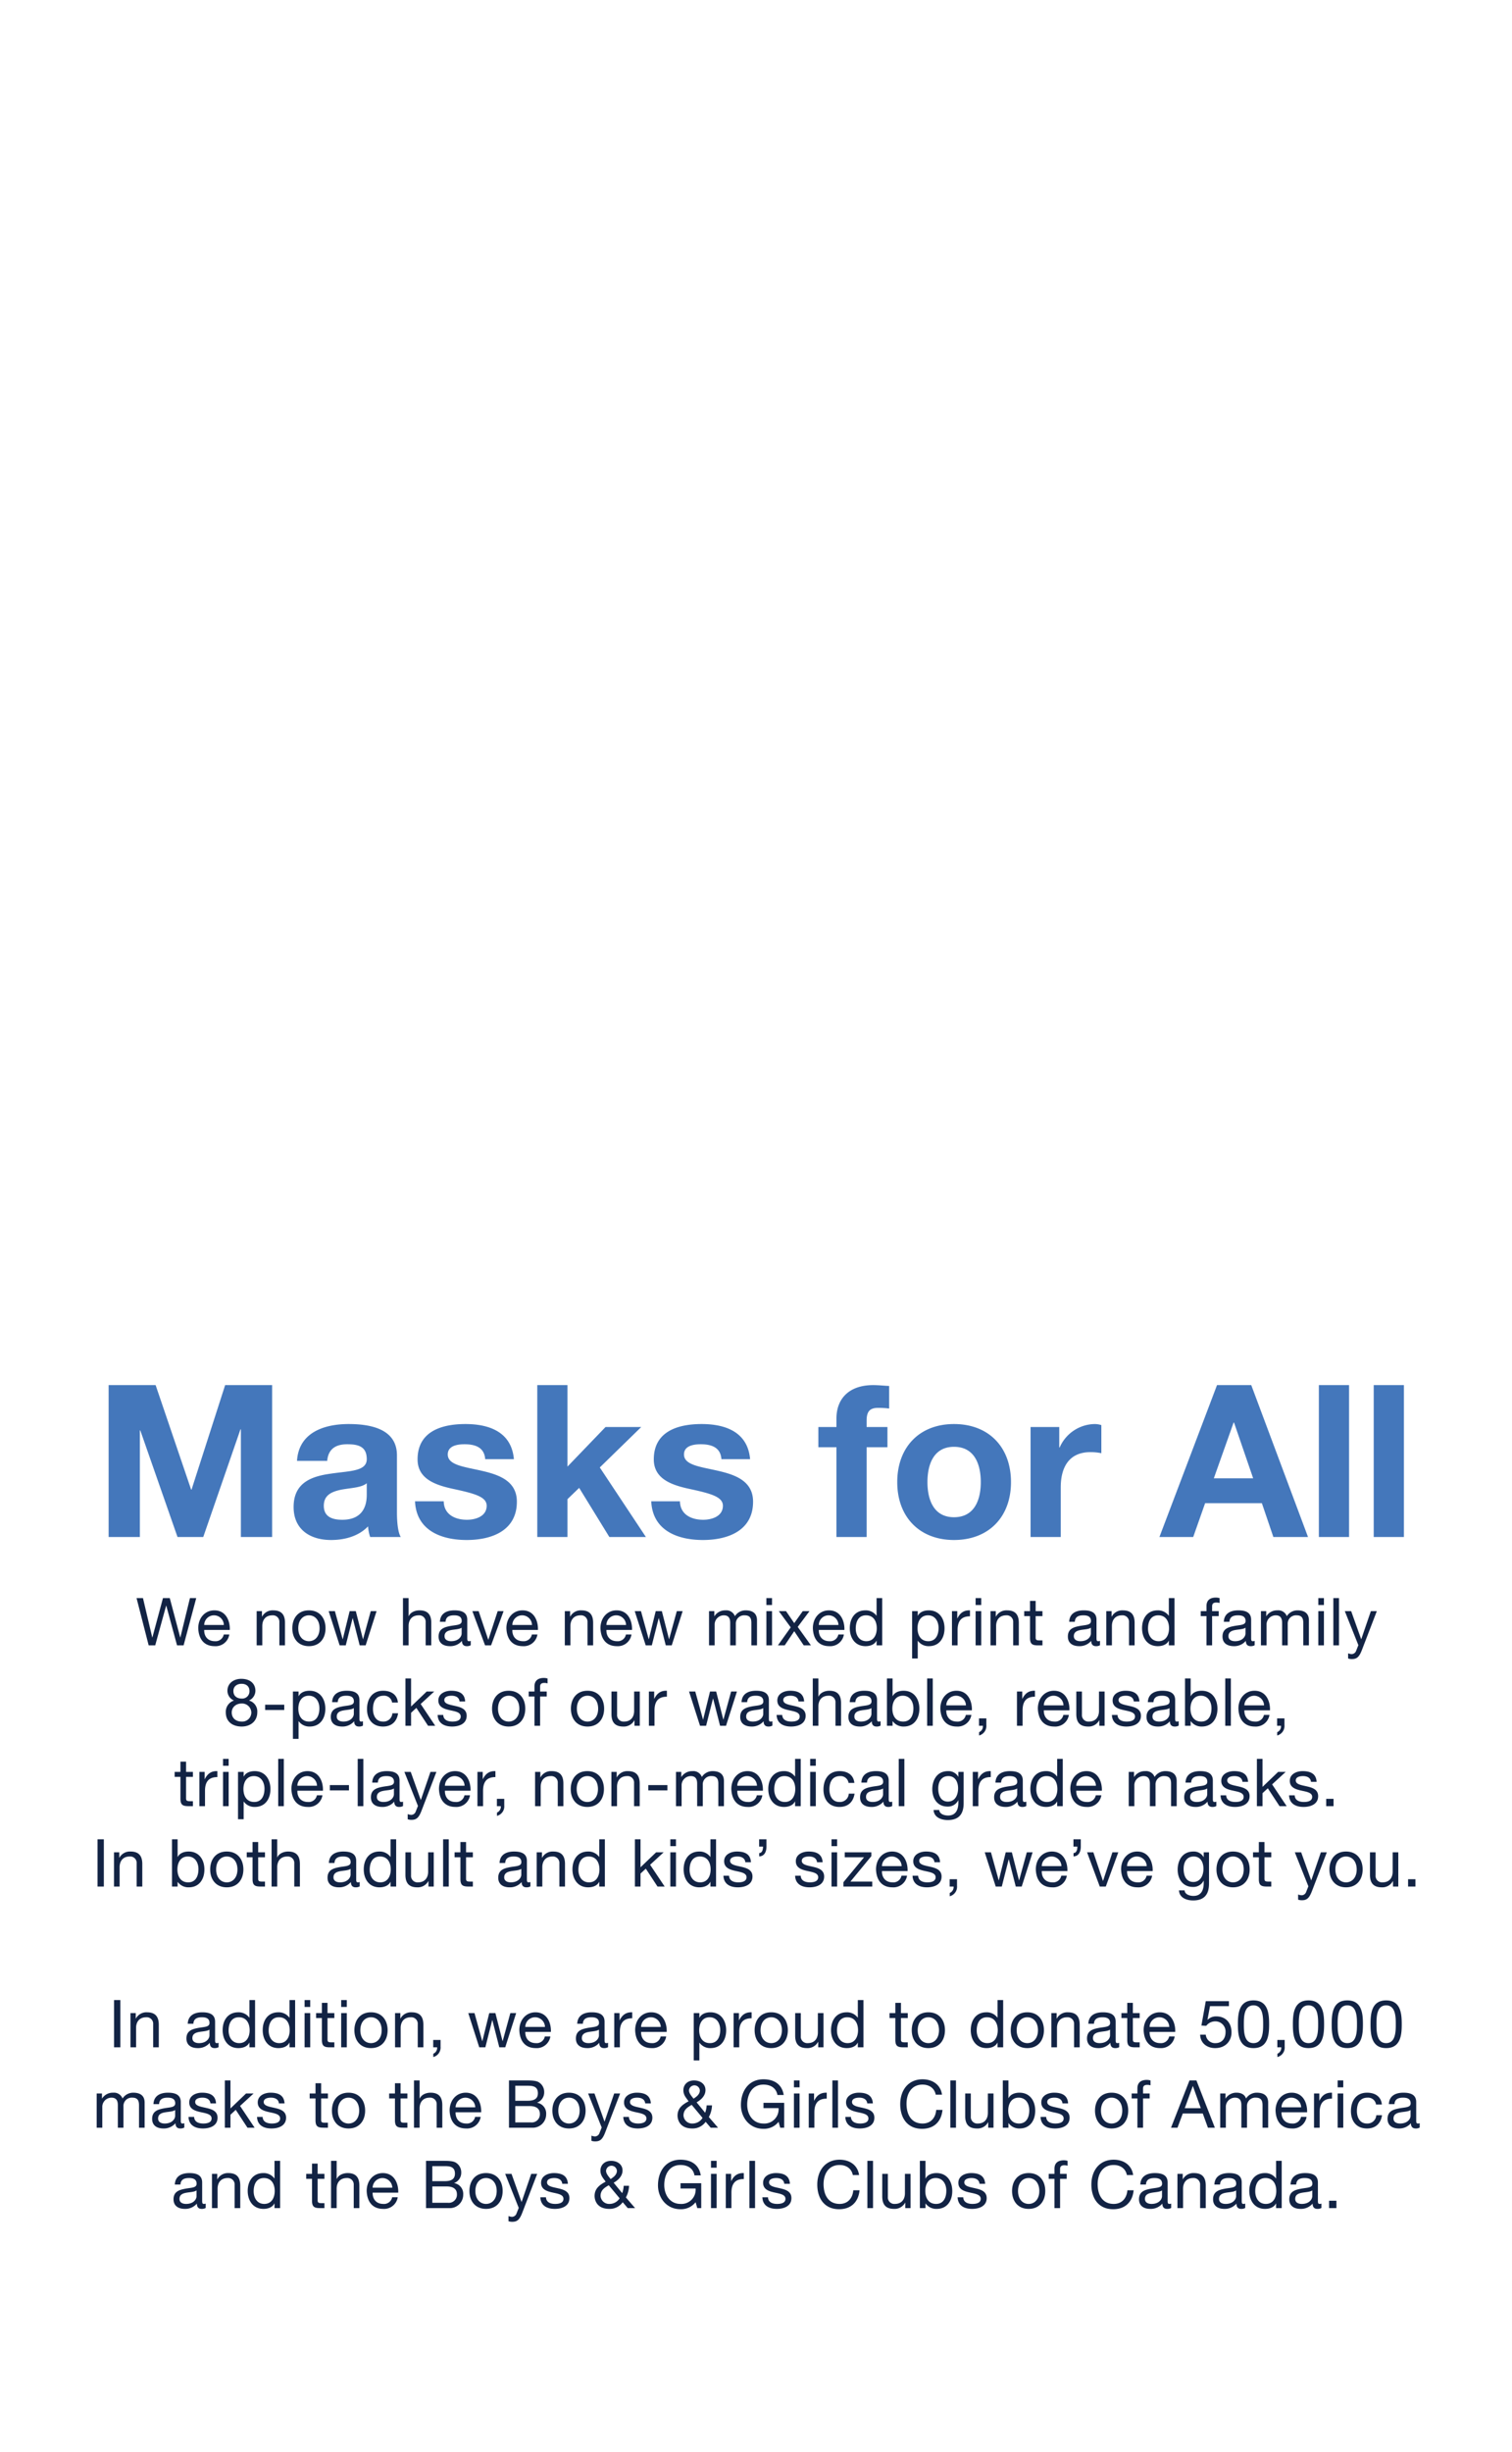 <svg id="G30313_AllDiv_MasksPhase3-InstockCDA_GF_HPbanner_MOB.svg" data-name="G30313_AllDiv_MasksPhase3-InstockCDA+GF_HPbanner_MOB.svg" xmlns="http://www.w3.org/2000/svg" width="640" height="1037" viewBox="0 0 640 1037">
  <defs>
    <style>
      .cls-1 {
        fill: #e8e8e8;
        opacity: 0;
      }

      .cls-2 {
        fill: #122344;
      }

      .cls-2, .cls-3 {
        fill-rule: evenodd;
      }

      .cls-3 {
        fill: #47b;
      }
    </style>
  </defs>
  <rect id="BOUNDING_BOX" class="cls-1" width="640" height="1037"/>
  <path id="We_now_have_new_mixed_print_and_family_8-packs_of_our_washable_" data-name="We now have new mixed print and family 8-packs of our washable," class="cls-2" d="M2613.06,6565.91h-2.66l-4.06,16.63h-0.06l-4.42-16.63h-2.88l-4.48,16.63h-0.06l-3.92-16.63h-2.72l5.13,19.99h2.77l4.62-16.8h0.06l4.56,16.8h2.77Zm11.64,15.4a3.485,3.485,0,0,1-3.75,2.82c-3.17,0-4.6-2.24-4.51-4.76h10.83c0.14-3.5-1.42-8.28-6.55-8.28-3.95,0-6.8,3.19-6.8,7.53,0.14,4.42,2.32,7.61,6.94,7.61a5.83,5.83,0,0,0,6.19-4.92h-2.35Zm-8.26-4.04a4.117,4.117,0,0,1,4.14-4.08,4.162,4.162,0,0,1,4.17,4.08h-8.31Zm22.2,8.63h2.38v-8.18c0-2.6,1.4-4.53,4.29-4.53a2.723,2.723,0,0,1,2.94,2.91v9.8h2.38v-9.52c0-3.11-1.18-5.29-4.99-5.29a5.039,5.039,0,0,0-4.7,2.63h-0.06v-2.3h-2.24v14.48Zm15.09-7.23c0,4.23,2.44,7.56,7.03,7.56s7.03-3.33,7.03-7.56c0-4.25-2.44-7.58-7.03-7.58S2653.73,6574.42,2653.73,6578.67Zm2.52,0c0-3.52,2.02-5.48,4.51-5.48s4.51,1.96,4.51,5.48c0,3.5-2.02,5.46-4.51,5.46S2656.25,6582.17,2656.25,6578.67Zm33.14-7.25h-2.46l-3.25,11.85h-0.05l-3.03-11.85H2678l-2.91,11.85h-0.06l-3.28-11.85h-2.63l4.65,14.48h2.58l2.91-11.51h0.05l2.94,11.51h2.52Zm11.18,14.48h2.38v-8.18c0-2.6,1.4-4.53,4.28-4.53a2.723,2.723,0,0,1,2.94,2.91v9.8h2.38v-9.52c0-3.11-1.18-5.29-4.98-5.29-1.74,0-3.78.72-4.57,2.46h-0.05v-7.64h-2.38v19.99Zm24.83-5.04c0,1.31-1.29,3.27-4.43,3.27-1.45,0-2.8-.56-2.8-2.12,0-1.77,1.35-2.33,2.92-2.61,1.59-.28,3.38-0.31,4.31-0.98v2.44Zm3.86,3.13a1.882,1.882,0,0,1-.73.14c-0.75,0-.75-0.5-0.75-1.62v-7.45c0-3.39-2.83-3.97-5.43-3.97-3.22,0-6,1.26-6.14,4.84h2.38c0.12-2.13,1.6-2.74,3.62-2.74,1.51,0,3.22.33,3.22,2.4,0,1.8-2.24,1.63-4.88,2.13-2.46.48-4.9,1.18-4.9,4.45,0,2.89,2.16,4.06,4.79,4.06a6.432,6.432,0,0,0,5.1-2.24c0,1.57.78,2.24,2.01,2.24a3.228,3.228,0,0,0,1.71-.39v-1.85Zm13.9-12.57h-2.5l-3.94,12.07h-0.06l-4.06-12.07h-2.66l5.38,14.48h2.54Zm11.97,9.89a3.485,3.485,0,0,1-3.75,2.82c-3.17,0-4.6-2.24-4.51-4.76h10.83c0.14-3.5-1.42-8.28-6.55-8.28-3.95,0-6.8,3.19-6.8,7.53,0.14,4.42,2.32,7.61,6.94,7.61a5.83,5.83,0,0,0,6.19-4.92h-2.35Zm-8.26-4.04a4.117,4.117,0,0,1,4.14-4.08,4.162,4.162,0,0,1,4.17,4.08h-8.31Zm22.2,8.63h2.38v-8.18c0-2.6,1.4-4.53,4.29-4.53a2.723,2.723,0,0,1,2.94,2.91v9.8h2.38v-9.52c0-3.11-1.18-5.29-4.99-5.29a5.039,5.039,0,0,0-4.7,2.63h-0.06v-2.3h-2.24v14.48Zm25.87-4.59a3.485,3.485,0,0,1-3.75,2.82c-3.16,0-4.59-2.24-4.51-4.76h10.84c0.14-3.5-1.43-8.28-6.55-8.28-3.95,0-6.81,3.19-6.81,7.53,0.14,4.42,2.33,7.61,6.95,7.61a5.826,5.826,0,0,0,6.18-4.92h-2.35Zm-8.26-4.04a4.119,4.119,0,0,1,4.15-4.08,4.162,4.162,0,0,1,4.17,4.08h-8.32Zm32.27-5.85h-2.47l-3.25,11.85h-0.05l-3.03-11.85h-2.6l-2.91,11.85h-0.06l-3.27-11.85h-2.64l4.65,14.48h2.58l2.91-11.51h0.06l2.94,11.51h2.52Zm11.17,14.48h2.38v-9.02a3.9,3.9,0,0,1,3.86-3.69c2.13,0,2.72,1.34,2.72,3.22v9.49h2.38v-9.02a3.5,3.5,0,0,1,3.78-3.69c2.32,0,2.8,1.42,2.8,3.22v9.49h2.38v-10.61c0-3-1.93-4.2-4.82-4.2a5.34,5.34,0,0,0-4.53,2.46,3.85,3.85,0,0,0-3.98-2.46,5.353,5.353,0,0,0-4.68,2.46h-0.05v-2.13h-2.24v14.48Zm24.28,0h2.38v-14.48h-2.38v14.48Zm2.38-19.99h-2.38v2.91h2.38v-2.91Zm2.49,19.99h2.88l4.03-5.99,4.03,5.99h3.05l-5.6-7.81,4.99-6.67h-2.86l-3.61,5.07-3.47-5.07h-3.05l5.04,6.86Zm25.58-4.59a3.5,3.5,0,0,1-3.76,2.82c-3.16,0-4.59-2.24-4.5-4.76h10.83c0.14-3.5-1.43-8.28-6.55-8.28-3.95,0-6.8,3.19-6.8,7.53,0.14,4.42,2.32,7.61,6.94,7.61a5.836,5.836,0,0,0,6.19-4.92h-2.35Zm-8.26-4.04a4.11,4.11,0,0,1,4.14-4.08,4.162,4.162,0,0,1,4.17,4.08h-8.31Zm26.83-11.36h-2.38v7.44h-0.06a5.546,5.546,0,0,0-4.67-2.26c-4.43,0-6.61,3.44-6.61,7.53s2.21,7.61,6.66,7.61c1.99,0,3.84-.7,4.62-2.29h0.06v1.96h2.38v-19.99Zm-11.2,12.88c0-2.83,1.09-5.6,4.34-5.6,3.28,0,4.56,2.63,4.56,5.48,0,2.72-1.23,5.46-4.42,5.46C2893.62,6584.13,2892.22,6581.5,2892.22,6578.79Zm35.06-.26c0,2.83-1.1,5.6-4.34,5.6-3.28,0-4.57-2.63-4.57-5.48,0-2.72,1.23-5.46,4.43-5.46C2925.88,6573.19,2927.28,6575.82,2927.28,6578.53Zm-11.2,12.91h2.38v-7.47h0.05a5.563,5.563,0,0,0,4.68,2.26c4.42,0,6.61-3.44,6.61-7.53s-2.22-7.61-6.67-7.61c-1.99,0-3.83.7-4.62,2.29h-0.05v-1.96h-2.38v20.02Zm16.87-5.54h2.38v-6.44c0-3.67,1.4-5.85,5.24-5.85v-2.52c-2.58-.09-4.17,1.06-5.32,3.38h-0.06v-3.05h-2.24v14.48Zm10.01,0h2.38v-14.48h-2.38v14.48Zm2.38-19.99h-2.38v2.91h2.38v-2.91Zm3.92,19.99h2.38v-8.18c0-2.6,1.4-4.53,4.28-4.53a2.723,2.723,0,0,1,2.94,2.91v9.8h2.38v-9.52c0-3.11-1.17-5.29-4.98-5.29a5.029,5.029,0,0,0-4.7,2.63h-0.06v-2.3h-2.24v14.48Zm19.11-18.82h-2.38v4.34h-2.46v2.1h2.46v9.21c0,2.66.98,3.17,3.44,3.17h1.82v-2.1h-1.09c-1.48,0-1.79-.2-1.79-1.29v-8.99h2.88v-2.1h-2.88v-4.34Zm23.38,13.78c0,1.31-1.29,3.27-4.42,3.27-1.46,0-2.8-.56-2.8-2.12,0-1.77,1.34-2.33,2.91-2.61,1.59-.28,3.39-0.31,4.31-0.98v2.44Zm3.86,3.13a1.838,1.838,0,0,1-.72.14c-0.76,0-.76-0.5-0.76-1.62v-7.45c0-3.39-2.83-3.97-5.43-3.97-3.22,0-5.99,1.26-6.13,4.84h2.38c0.11-2.13,1.59-2.74,3.61-2.74,1.51,0,3.22.33,3.22,2.4,0,1.8-2.24,1.63-4.87,2.13-2.47.48-4.9,1.18-4.9,4.45,0,2.89,2.15,4.06,4.78,4.06a6.432,6.432,0,0,0,5.1-2.24c0,1.57.78,2.24,2.02,2.24a3.214,3.214,0,0,0,1.7-.39v-1.85Zm2.66,1.91h2.38v-8.18c0-2.6,1.4-4.53,4.29-4.53a2.723,2.723,0,0,1,2.94,2.91v9.8h2.38v-9.52c0-3.11-1.18-5.29-4.99-5.29a5.039,5.039,0,0,0-4.7,2.63h-0.06v-2.3h-2.24v14.48Zm28.86-19.99h-2.38v7.44h-0.06a5.546,5.546,0,0,0-4.67-2.26c-4.43,0-6.61,3.44-6.61,7.53s2.21,7.61,6.66,7.61c1.99,0,3.84-.7,4.62-2.29h0.06v1.96h2.38v-19.99Zm-11.2,12.88c0-2.83,1.09-5.6,4.34-5.6,3.28,0,4.56,2.63,4.56,5.48,0,2.72-1.23,5.46-4.42,5.46C3017.33,6584.13,3015.93,6581.5,3015.93,6578.79Zm24.75,7.11h2.38v-12.38h2.8v-2.1h-2.8v-2.01c0-1.26.67-1.63,1.82-1.63a4.508,4.508,0,0,1,1.35.2v-2.07a5.924,5.924,0,0,0-1.54-.23c-2.61,0-4.01,1.23-4.01,3.59v2.15h-2.43v2.1h2.43v12.38Zm16.52-5.04c0,1.31-1.28,3.27-4.42,3.27-1.46,0-2.8-.56-2.8-2.12,0-1.77,1.34-2.33,2.91-2.61,1.6-.28,3.39-0.31,4.31-0.98v2.44Zm3.87,3.13a1.882,1.882,0,0,1-.73.14c-0.76,0-.76-0.5-0.76-1.62v-7.45c0-3.39-2.82-3.97-5.43-3.97-3.22,0-5.99,1.26-6.13,4.84h2.38c0.11-2.13,1.6-2.74,3.61-2.74,1.51,0,3.22.33,3.22,2.4,0,1.8-2.24,1.63-4.87,2.13-2.46.48-4.9,1.18-4.9,4.45,0,2.89,2.16,4.06,4.79,4.06a6.411,6.411,0,0,0,5.09-2.24c0,1.57.79,2.24,2.02,2.24a3.228,3.228,0,0,0,1.71-.39v-1.85Zm2.66,1.91h2.38v-9.02a3.9,3.9,0,0,1,3.86-3.69c2.13,0,2.72,1.34,2.72,3.22v9.49h2.38v-9.02a3.5,3.5,0,0,1,3.78-3.69c2.32,0,2.8,1.42,2.8,3.22v9.49h2.38v-10.61c0-3-1.93-4.2-4.82-4.2a5.34,5.34,0,0,0-4.53,2.46,3.85,3.85,0,0,0-3.98-2.46,5.353,5.353,0,0,0-4.68,2.46h-0.05v-2.13h-2.24v14.48Zm24.28,0h2.38v-14.48h-2.38v14.48Zm2.38-19.99h-2.38v2.91h2.38v-2.91Zm3.99,19.99h2.38v-19.99h-2.38v19.99Zm18.4-14.48h-2.52l-4.06,11.85h-0.05l-4.23-11.85h-2.69l5.74,14.39-0.98,2.47a2.052,2.052,0,0,1-1.96,1.31,4.922,4.922,0,0,1-1.4-.33v2.18a4.628,4.628,0,0,0,1.65.25c2.13,0,3.11-1.03,4.2-3.86Zm-484.69,42.88c0-2.3,1.85-3.81,4.2-3.81a3.909,3.909,0,0,1,4.09,3.78,3.833,3.833,0,0,1-4.06,3.86C2629.85,6618.13,2628.09,6616.68,2628.09,6614.3Zm-1.82-9.19a4.483,4.483,0,0,0,2.77,4.12,5.005,5.005,0,0,0-3.47,4.96c0,4.06,2.94,6.04,6.75,6.04,3.66,0,6.58-2.21,6.58-6.04a4.765,4.765,0,0,0-3.53-4.96,4.6,4.6,0,0,0,2.74-4.12c0-2.52-1.68-5.06-6.02-5.06C2629.04,6600.05,2626.27,6601.84,2626.27,6605.11Zm2.52,0.09c0-1.99,1.57-3.05,3.47-3.05,1.93,0,3.33,1.06,3.33,3.05a3.049,3.049,0,0,1-3.27,3.19C2630.36,6608.39,2628.79,6607.38,2628.79,6605.2Zm13.44,8.03h8.09v-2.24h-8.09v2.24Zm22.96-.7c0,2.83-1.09,5.6-4.34,5.6-3.28,0-4.57-2.63-4.57-5.48,0-2.72,1.24-5.46,4.43-5.46C2663.79,6607.19,2665.19,6609.82,2665.19,6612.53Zm-11.2,12.91h2.38v-7.47h0.05a5.575,5.575,0,0,0,4.68,2.26c4.42,0,6.61-3.44,6.61-7.53s-2.21-7.61-6.67-7.61c-1.98,0-3.83.7-4.62,2.29h-0.05v-1.96h-2.38v20.02Zm25.78-10.58c0,1.31-1.29,3.27-4.43,3.27-1.45,0-2.8-.56-2.8-2.12,0-1.77,1.35-2.33,2.91-2.61,1.6-.28,3.39-0.31,4.32-0.98v2.44Zm3.86,3.13a1.882,1.882,0,0,1-.73.14c-0.75,0-.75-0.5-0.75-1.62v-7.45c0-3.39-2.83-3.97-5.44-3.97-3.22,0-5.99,1.26-6.13,4.84h2.38c0.11-2.13,1.6-2.74,3.61-2.74,1.52,0,3.22.33,3.22,2.4,0,1.8-2.24,1.63-4.87,2.13-2.46.48-4.9,1.18-4.9,4.45,0,2.89,2.16,4.06,4.79,4.06a6.432,6.432,0,0,0,5.1-2.24c0,1.57.78,2.24,2.01,2.24a3.228,3.228,0,0,0,1.71-.39v-1.85Zm14.8-7.92c-0.34-3.44-2.97-4.98-6.25-4.98-4.59,0-6.83,3.41-6.83,7.75,0,4.31,2.35,7.39,6.78,7.39,3.64,0,5.85-2.1,6.38-5.62h-2.43a3.742,3.742,0,0,1-3.98,3.52c-3.02,0-4.23-2.63-4.23-5.29,0-2.94,1.07-5.65,4.51-5.65a3.36,3.36,0,0,1,3.58,2.88h2.47Zm3.19,9.83H2704v-5.49l2.24-2.07,4.95,7.56h3.03l-6.16-9.21,5.74-5.27h-3.19l-6.61,6.33v-11.84h-2.38v19.99Zm13.62-4.57c0.14,3.59,2.88,4.9,6.13,4.9,2.94,0,6.16-1.12,6.16-4.56,0-2.8-2.35-3.58-4.73-4.12-2.21-.53-4.73-0.81-4.73-2.52,0-1.45,1.65-1.84,3.08-1.84,1.57,0,3.19.58,3.36,2.43h2.38c-0.2-3.53-2.75-4.53-5.94-4.53-2.52,0-5.4,1.2-5.4,4.11,0,2.77,2.38,3.56,4.73,4.09,2.38,0.53,4.73.84,4.73,2.69,0,1.82-2.02,2.15-3.5,2.15-1.96,0-3.81-.67-3.89-2.8h-2.38Zm23.04-2.66c0,4.23,2.44,7.56,7.03,7.56s7.03-3.33,7.03-7.56c0-4.25-2.44-7.58-7.03-7.58S2738.28,6608.42,2738.28,6612.67Zm2.52,0c0-3.52,2.02-5.48,4.51-5.48s4.51,1.96,4.51,5.48c0,3.5-2.02,5.46-4.51,5.46S2740.8,6616.17,2740.8,6612.67Zm15.43,7.23h2.38v-12.38h2.8v-2.1h-2.8v-2.01c0-1.26.67-1.63,1.82-1.63a4.444,4.444,0,0,1,1.34.2v-2.07a5.8,5.8,0,0,0-1.54-.23c-2.6,0-4,1.23-4,3.59v2.15h-2.44v2.1h2.44v12.38Zm15.43-7.23c0,4.23,2.43,7.56,7.03,7.56s7.02-3.33,7.02-7.56c0-4.25-2.43-7.58-7.02-7.58S2771.66,6608.42,2771.66,6612.67Zm2.52,0c0-3.52,2.01-5.48,4.51-5.48s4.5,1.96,4.5,5.48c0,3.5-2.01,5.46-4.5,5.46S2774.18,6616.17,2774.18,6612.67Zm26.62-7.25h-2.38v8.18c0,2.6-1.4,4.53-4.28,4.53a2.723,2.723,0,0,1-2.94-2.91v-9.8h-2.38v9.52c0,3.11,1.18,5.29,4.98,5.29a5.044,5.044,0,0,0,4.71-2.63h0.05v2.3h2.24v-14.48Zm3.86,14.48h2.38v-6.44c0-3.67,1.4-5.85,5.24-5.85v-2.52c-2.58-.09-4.17,1.06-5.32,3.38h-0.06v-3.05h-2.24v14.48Zm37.27-14.48h-2.46l-3.25,11.85h-0.06l-3.02-11.85h-2.6l-2.92,11.85h-0.05l-3.28-11.85h-2.63l4.65,14.48h2.57l2.92-11.51h0.05l2.94,11.51h2.52Zm11.14,9.44c0,1.31-1.29,3.27-4.43,3.27-1.45,0-2.8-.56-2.8-2.12,0-1.77,1.35-2.33,2.92-2.61,1.59-.28,3.38-0.31,4.31-0.98v2.44Zm3.86,3.13a1.882,1.882,0,0,1-.73.14c-0.75,0-.75-0.5-0.75-1.62v-7.45c0-3.39-2.83-3.97-5.43-3.97-3.22,0-6,1.26-6.14,4.84h2.38c0.12-2.13,1.6-2.74,3.62-2.74,1.51,0,3.22.33,3.22,2.4,0,1.8-2.24,1.63-4.88,2.13-2.46.48-4.9,1.18-4.9,4.45,0,2.89,2.16,4.06,4.79,4.06a6.432,6.432,0,0,0,5.1-2.24c0,1.57.78,2.24,2.01,2.24a3.228,3.228,0,0,0,1.71-.39v-1.85Zm1.79-2.66c0.14,3.59,2.88,4.9,6.13,4.9,2.94,0,6.16-1.12,6.16-4.56,0-2.8-2.35-3.58-4.73-4.12-2.21-.53-4.73-0.81-4.73-2.52,0-1.45,1.65-1.84,3.08-1.84,1.56,0,3.19.58,3.36,2.43h2.38c-0.2-3.53-2.75-4.53-5.94-4.53-2.52,0-5.4,1.2-5.4,4.11,0,2.77,2.38,3.56,4.73,4.09,2.38,0.53,4.73.84,4.73,2.69,0,1.82-2.02,2.15-3.5,2.15-1.96,0-3.81-.67-3.89-2.8h-2.38Zm15.31,4.57h2.38v-8.18c0-2.6,1.4-4.53,4.29-4.53a2.723,2.723,0,0,1,2.94,2.91v9.8h2.37v-9.52c0-3.11-1.17-5.29-4.98-5.29-1.73,0-3.78.72-4.56,2.46h-0.06v-7.64h-2.38v19.99Zm24.83-5.04c0,1.31-1.28,3.27-4.42,3.27-1.46,0-2.8-.56-2.8-2.12,0-1.77,1.34-2.33,2.91-2.61,1.6-.28,3.39-0.31,4.31-0.98v2.44Zm3.87,3.13a1.882,1.882,0,0,1-.73.14c-0.76,0-.76-0.5-0.76-1.62v-7.45c0-3.39-2.82-3.97-5.43-3.97-3.22,0-5.99,1.26-6.13,4.84h2.38c0.11-2.13,1.6-2.74,3.61-2.74,1.51,0,3.22.33,3.22,2.4,0,1.8-2.24,1.63-4.87,2.13-2.46.48-4.9,1.18-4.9,4.45,0,2.89,2.16,4.06,4.79,4.06a6.411,6.411,0,0,0,5.09-2.24c0,1.57.79,2.24,2.02,2.24a3.228,3.228,0,0,0,1.71-.39v-1.85Zm13.9-5.46c0,2.83-1.09,5.6-4.34,5.6-3.28,0-4.57-2.63-4.57-5.48,0-2.72,1.24-5.46,4.43-5.46C2915.23,6607.19,2916.63,6609.82,2916.63,6612.53Zm-11.2,7.37h2.38v-1.93h0.05a5.575,5.575,0,0,0,4.68,2.26c4.42,0,6.61-3.44,6.61-7.53s-2.22-7.61-6.67-7.61c-1.98,0-3.83.7-4.62,2.29h-0.05v-7.47h-2.38v19.99Zm17.01,0h2.38v-19.99h-2.38v19.99Zm16.37-4.59a3.485,3.485,0,0,1-3.75,2.82c-3.17,0-4.6-2.24-4.51-4.76h10.83c0.14-3.5-1.42-8.28-6.55-8.28-3.95,0-6.8,3.19-6.8,7.53,0.14,4.42,2.32,7.61,6.94,7.61a5.83,5.83,0,0,0,6.19-4.92h-2.35Zm-8.26-4.04a4.117,4.117,0,0,1,4.14-4.08,4.162,4.162,0,0,1,4.17,4.08h-8.31Zm13.84,8.63h1.65a2.667,2.667,0,0,1-1.62,2.71v1.4a4.155,4.155,0,0,0,3.08-4.39v-2.83h-3.11v3.11Zm16.07,0h2.38v-6.44c0-3.67,1.4-5.85,5.24-5.85v-2.52c-2.58-.09-4.17,1.06-5.32,3.38h-0.06v-3.05h-2.24v14.48Zm19.63-4.59a3.485,3.485,0,0,1-3.75,2.82c-3.17,0-4.59-2.24-4.51-4.76h10.84c0.14-3.5-1.43-8.28-6.56-8.28-3.94,0-6.8,3.19-6.8,7.53,0.14,4.42,2.32,7.61,6.94,7.61a5.83,5.83,0,0,0,6.19-4.92h-2.35Zm-8.26-4.04a4.117,4.117,0,0,1,4.14-4.08,4.171,4.171,0,0,1,4.18,4.08h-8.32Zm25.73-5.85h-2.38v8.18c0,2.6-1.4,4.53-4.28,4.53a2.723,2.723,0,0,1-2.94-2.91v-9.8h-2.38v9.52c0,3.11,1.17,5.29,4.98,5.29a5.029,5.029,0,0,0,4.7-2.63h0.06v2.3h2.24v-14.48Zm3.09,9.91c0.14,3.59,2.88,4.9,6.13,4.9,2.94,0,6.16-1.12,6.16-4.56,0-2.8-2.35-3.58-4.73-4.12-2.22-.53-4.74-0.81-4.74-2.52,0-1.45,1.66-1.84,3.08-1.84,1.57,0,3.19.58,3.36,2.43h2.38c-0.19-3.53-2.74-4.53-5.93-4.53-2.52,0-5.41,1.2-5.41,4.11,0,2.77,2.38,3.56,4.74,4.09,2.38,0.53,4.73.84,4.73,2.69,0,1.82-2.02,2.15-3.5,2.15-1.96,0-3.81-.67-3.89-2.8h-2.38Zm24.39-.47c0,1.31-1.29,3.27-4.42,3.27-1.46,0-2.8-.56-2.8-2.12,0-1.77,1.34-2.33,2.91-2.61,1.6-.28,3.39-0.31,4.31-0.98v2.44Zm3.87,3.13a1.913,1.913,0,0,1-.73.14c-0.76,0-.76-0.5-0.76-1.62v-7.45c0-3.39-2.83-3.97-5.43-3.97-3.22,0-5.99,1.26-6.13,4.84h2.38c0.11-2.13,1.59-2.74,3.61-2.74,1.51,0,3.22.33,3.22,2.4,0,1.8-2.24,1.63-4.87,2.13-2.47.48-4.9,1.18-4.9,4.45,0,2.89,2.15,4.06,4.79,4.06a6.411,6.411,0,0,0,5.09-2.24c0,1.57.79,2.24,2.02,2.24a3.253,3.253,0,0,0,1.71-.39v-1.85Zm13.89-5.46c0,2.83-1.09,5.6-4.34,5.6-3.27,0-4.56-2.63-4.56-5.48,0-2.72,1.23-5.46,4.42-5.46C3041.4,6607.19,3042.8,6609.82,3042.8,6612.53Zm-11.2,7.37h2.38v-1.93h0.06a5.551,5.551,0,0,0,4.68,2.26c4.42,0,6.6-3.44,6.6-7.53s-2.21-7.61-6.66-7.61c-1.99,0-3.84.7-4.62,2.29h-0.06v-7.47h-2.38v19.99Zm17.02,0H3051v-19.99h-2.38v19.99Zm16.37-4.59a3.5,3.5,0,0,1-3.76,2.82c-3.16,0-4.59-2.24-4.51-4.76h10.84c0.14-3.5-1.43-8.28-6.55-8.28-3.95,0-6.81,3.19-6.81,7.53,0.15,4.42,2.33,7.61,6.95,7.61a5.836,5.836,0,0,0,6.19-4.92h-2.35Zm-8.27-4.04a4.161,4.161,0,0,1,8.32,0h-8.32Zm13.85,8.63h1.65a2.667,2.667,0,0,1-1.62,2.71v1.4a4.155,4.155,0,0,0,3.08-4.39v-2.83h-3.11v3.11Zm-461.81,15.18h-2.38v4.34h-2.46v2.1h2.46v9.21c0,2.66.98,3.17,3.45,3.17h1.82v-2.1h-1.1c-1.48,0-1.79-.2-1.79-1.29v-8.99h2.89v-2.1h-2.89v-4.34Zm5.63,18.82h2.38v-6.44c0-3.67,1.4-5.85,5.24-5.85v-2.52c-2.58-.09-4.17,1.06-5.32,3.38h-0.06v-3.05h-2.24v14.48Zm10.01,0h2.38v-14.48h-2.38v14.48Zm2.38-19.99h-2.38v2.91h2.38v-2.91Zm15.17,12.62c0,2.83-1.1,5.6-4.34,5.6-3.28,0-4.57-2.63-4.57-5.48,0-2.72,1.23-5.46,4.43-5.46C2640.55,6641.19,2641.95,6643.82,2641.95,6646.53Zm-11.2,12.91h2.38v-7.47h0.05a5.563,5.563,0,0,0,4.68,2.26c4.42,0,6.61-3.44,6.61-7.53s-2.22-7.61-6.67-7.61c-1.99,0-3.83.7-4.62,2.29h-0.05v-1.96h-2.38v20.02Zm17.01-5.54h2.38v-19.99h-2.38v19.99Zm16.37-4.59a3.5,3.5,0,0,1-3.76,2.82c-3.16,0-4.59-2.24-4.5-4.76h10.83c0.14-3.5-1.43-8.28-6.55-8.28-3.95,0-6.8,3.19-6.8,7.53,0.14,4.42,2.32,7.61,6.94,7.61a5.836,5.836,0,0,0,6.19-4.92h-2.35Zm-8.26-4.04a4.11,4.11,0,0,1,4.14-4.08,4.162,4.162,0,0,1,4.17,4.08h-8.31Zm13.75,1.96h8.09v-2.24h-8.09v2.24Zm11.79,6.67h2.38v-19.99h-2.38v19.99Zm15.33-5.04c0,1.31-1.29,3.27-4.42,3.27-1.46,0-2.8-.56-2.8-2.12,0-1.77,1.34-2.33,2.91-2.61,1.59-.28,3.39-0.31,4.31-0.98v2.44Zm3.86,3.13a1.838,1.838,0,0,1-.72.14c-0.76,0-.76-0.5-0.76-1.62v-7.45c0-3.39-2.83-3.97-5.43-3.97-3.22,0-5.99,1.26-6.13,4.84h2.38c0.11-2.13,1.59-2.74,3.61-2.74,1.51,0,3.22.33,3.22,2.4,0,1.8-2.24,1.63-4.87,2.13-2.47.48-4.9,1.18-4.9,4.45,0,2.89,2.15,4.06,4.78,4.06a6.432,6.432,0,0,0,5.1-2.24c0,1.57.78,2.24,2.02,2.24a3.214,3.214,0,0,0,1.7-.39v-1.85Zm14.12-12.57h-2.52l-4.06,11.85h-0.05l-4.23-11.85h-2.69l5.74,14.39-0.98,2.47a2.052,2.052,0,0,1-1.96,1.31,4.922,4.922,0,0,1-1.4-.33v2.18a4.628,4.628,0,0,0,1.65.25c2.13,0,3.11-1.03,4.2-3.86Zm11.87,9.89a3.485,3.485,0,0,1-3.75,2.82c-3.17,0-4.6-2.24-4.51-4.76h10.83c0.14-3.5-1.42-8.28-6.55-8.28-3.95,0-6.8,3.19-6.8,7.53,0.14,4.42,2.32,7.61,6.94,7.61a5.83,5.83,0,0,0,6.19-4.92h-2.35Zm-8.26-4.04a4.117,4.117,0,0,1,4.14-4.08,4.162,4.162,0,0,1,4.17,4.08h-8.31Zm13.76,8.63h2.38v-6.44c0-3.67,1.4-5.85,5.23-5.85v-2.52c-2.57-.09-4.17,1.06-5.32,3.38h-0.05v-3.05h-2.24v14.48Zm8.24,0h1.65a2.667,2.667,0,0,1-1.62,2.71v1.4a4.145,4.145,0,0,0,3.08-4.39v-2.83h-3.11v3.11Zm16.16,0h2.38v-8.18c0-2.6,1.4-4.53,4.28-4.53a2.723,2.723,0,0,1,2.94,2.91v9.8h2.38v-9.52c0-3.11-1.17-5.29-4.98-5.29a5.054,5.054,0,0,0-4.71,2.63h-0.05v-2.3h-2.24v14.48Zm15.09-7.23c0,4.23,2.43,7.56,7.03,7.56s7.02-3.33,7.02-7.56c0-4.25-2.43-7.58-7.02-7.58S2771.58,6642.42,2771.58,6646.67Zm2.52,0c0-3.52,2.01-5.48,4.51-5.48s4.5,1.96,4.5,5.48c0,3.5-2.01,5.46-4.5,5.46S2774.1,6650.17,2774.1,6646.67Zm14.69,7.23h2.38v-8.18c0-2.6,1.4-4.53,4.28-4.53a2.723,2.723,0,0,1,2.94,2.91v9.8h2.38v-9.52c0-3.11-1.18-5.29-4.98-5.29a5.044,5.044,0,0,0-4.71,2.63h-0.05v-2.3h-2.24v14.48Zm15.62-6.67h8.09v-2.24h-8.09v2.24Zm11.72,6.67h2.38v-9.02a3.9,3.9,0,0,1,3.86-3.69c2.13,0,2.72,1.34,2.72,3.22v9.49h2.38v-9.02a3.5,3.5,0,0,1,3.78-3.69c2.32,0,2.8,1.42,2.8,3.22v9.49h2.38v-10.61c0-3-1.93-4.2-4.82-4.2a5.34,5.34,0,0,0-4.53,2.46,3.85,3.85,0,0,0-3.98-2.46,5.353,5.353,0,0,0-4.68,2.46h-0.05v-2.13h-2.24v14.48Zm34.21-4.59a3.485,3.485,0,0,1-3.75,2.82c-3.16,0-4.59-2.24-4.51-4.76h10.84c0.14-3.5-1.43-8.28-6.55-8.28-3.95,0-6.81,3.19-6.81,7.53,0.14,4.42,2.33,7.61,6.95,7.61a5.826,5.826,0,0,0,6.18-4.92h-2.35Zm-8.26-4.04a4.119,4.119,0,0,1,4.15-4.08,4.162,4.162,0,0,1,4.17,4.08h-8.32Zm26.84-11.36h-2.38v7.44h-0.06a5.551,5.551,0,0,0-4.68-2.26c-4.42,0-6.6,3.44-6.6,7.53s2.21,7.61,6.66,7.61c1.99,0,3.84-.7,4.62-2.29h0.06v1.96h2.38v-19.99Zm-11.2,12.88c0-2.83,1.09-5.6,4.34-5.6,3.27,0,4.56,2.63,4.56,5.48,0,2.72-1.23,5.46-4.42,5.46C2859.12,6652.13,2857.72,6649.5,2857.72,6646.79Zm15.21,7.11h2.38v-14.48h-2.38v14.48Zm2.38-19.99h-2.38v2.91h2.38v-2.91Zm16.32,10.16c-0.33-3.44-2.97-4.98-6.24-4.98-4.59,0-6.83,3.41-6.83,7.75,0,4.31,2.35,7.39,6.77,7.39,3.64,0,5.85-2.1,6.39-5.62h-2.44a3.742,3.742,0,0,1-3.98,3.52c-3.02,0-4.22-2.63-4.22-5.29,0-2.94,1.06-5.65,4.5-5.65a3.376,3.376,0,0,1,3.59,2.88h2.46Zm12.16,4.79c0,1.31-1.29,3.27-4.42,3.27-1.46,0-2.8-.56-2.8-2.12,0-1.77,1.34-2.33,2.91-2.61,1.6-.28,3.39-0.31,4.31-0.98v2.44Zm3.87,3.13a1.913,1.913,0,0,1-.73.14c-0.76,0-.76-0.5-0.76-1.62v-7.45c0-3.39-2.83-3.97-5.43-3.97-3.22,0-5.99,1.26-6.13,4.84h2.38c0.11-2.13,1.59-2.74,3.61-2.74,1.51,0,3.22.33,3.22,2.4,0,1.8-2.24,1.63-4.87,2.13-2.47.48-4.9,1.18-4.9,4.45,0,2.89,2.15,4.06,4.79,4.06a6.411,6.411,0,0,0,5.09-2.24c0,1.57.79,2.24,2.02,2.24a3.253,3.253,0,0,0,1.71-.39v-1.85Zm2.76,1.91h2.38v-19.99h-2.38v19.99Zm20.81-1.93c-3.14,0-4.09-2.92-4.09-5.52,0-2.77,1.23-5.26,4.28-5.26,3,0,4.12,2.63,4.12,5.18C2935.54,6649.08,2934.36,6651.97,2931.23,6651.97Zm6.66-12.55h-2.24v2.07h-0.03a4.718,4.718,0,0,0-4.31-2.4c-5.01,0-6.69,4.22-6.69,7.64,0,3.95,2.16,7.34,6.47,7.34a4.829,4.829,0,0,0,4.51-2.64h0.05v0.96c0,3.24-1.23,5.48-4.34,5.48-1.57,0-3.64-.61-3.75-2.35h-2.38c0.14,3.17,3.28,4.26,5.99,4.26,4.57,0,6.72-2.41,6.72-7.11v-13.25Zm3.86,14.48h2.38v-6.44c0-3.67,1.4-5.85,5.24-5.85v-2.52c-2.58-.09-4.17,1.06-5.32,3.38h-0.06v-3.05h-2.24v14.48Zm18.8-5.04c0,1.31-1.29,3.27-4.43,3.27-1.45,0-2.8-.56-2.8-2.12,0-1.77,1.35-2.33,2.91-2.61,1.6-.28,3.39-0.31,4.32-0.98v2.44Zm3.86,3.13a1.882,1.882,0,0,1-.73.14c-0.75,0-.75-0.5-0.75-1.62v-7.45c0-3.39-2.83-3.97-5.44-3.97-3.22,0-5.99,1.26-6.13,4.84h2.38c0.11-2.13,1.6-2.74,3.61-2.74,1.52,0,3.22.33,3.22,2.4,0,1.8-2.24,1.63-4.87,2.13-2.46.48-4.9,1.18-4.9,4.45,0,2.89,2.16,4.06,4.79,4.06a6.432,6.432,0,0,0,5.1-2.24c0,1.57.78,2.24,2.01,2.24a3.228,3.228,0,0,0,1.71-.39v-1.85Zm15.44-18.08h-2.38v7.44h-0.05a5.575,5.575,0,0,0-4.68-2.26c-4.42,0-6.61,3.44-6.61,7.53s2.21,7.61,6.67,7.61c1.98,0,3.83-.7,4.62-2.29h0.05v1.96h2.38v-19.99Zm-11.2,12.88c0-2.83,1.09-5.6,4.34-5.6,3.28,0,4.57,2.63,4.57,5.48,0,2.72-1.24,5.46-4.43,5.46C2970.05,6652.13,2968.65,6649.5,2968.65,6646.79Zm25.17,2.52a3.485,3.485,0,0,1-3.75,2.82c-3.16,0-4.59-2.24-4.51-4.76h10.84c0.14-3.5-1.43-8.28-6.55-8.28-3.95,0-6.81,3.19-6.81,7.53,0.14,4.42,2.33,7.61,6.95,7.61a5.836,5.836,0,0,0,6.19-4.92h-2.36Zm-8.26-4.04a4.161,4.161,0,0,1,8.32,0h-8.32Zm22.21,8.63h2.38v-9.02a3.9,3.9,0,0,1,3.86-3.69c2.13,0,2.72,1.34,2.72,3.22v9.49h2.38v-9.02a3.5,3.5,0,0,1,3.78-3.69c2.32,0,2.8,1.42,2.8,3.22v9.49h2.38v-10.61c0-3-1.93-4.2-4.82-4.2a5.34,5.34,0,0,0-4.53,2.46,3.85,3.85,0,0,0-3.98-2.46,5.353,5.353,0,0,0-4.68,2.46h-0.05v-2.13h-2.24v14.48Zm33.22-5.04c0,1.31-1.29,3.27-4.42,3.27-1.46,0-2.8-.56-2.8-2.12,0-1.77,1.34-2.33,2.91-2.61,1.6-.28,3.39-0.31,4.31-0.98v2.44Zm3.87,3.13a1.913,1.913,0,0,1-.73.14c-0.76,0-.76-0.5-0.76-1.62v-7.45c0-3.39-2.83-3.97-5.43-3.97-3.22,0-5.99,1.26-6.13,4.84h2.38c0.11-2.13,1.59-2.74,3.61-2.74,1.51,0,3.22.33,3.22,2.4,0,1.8-2.24,1.63-4.87,2.13-2.47.48-4.9,1.18-4.9,4.45,0,2.89,2.15,4.06,4.79,4.06a6.411,6.411,0,0,0,5.09-2.24c0,1.57.79,2.24,2.02,2.24a3.253,3.253,0,0,0,1.71-.39v-1.85Zm1.78-2.66c0.14,3.59,2.89,4.9,6.13,4.9,2.94,0,6.16-1.12,6.16-4.56,0-2.8-2.35-3.58-4.73-4.12-2.21-.53-4.73-0.81-4.73-2.52,0-1.45,1.65-1.84,3.08-1.84,1.57,0,3.19.58,3.36,2.43h2.38c-0.2-3.53-2.74-4.53-5.94-4.53-2.52,0-5.4,1.2-5.4,4.11,0,2.77,2.38,3.56,4.73,4.09,2.38,0.53,4.73.84,4.73,2.69,0,1.82-2.01,2.15-3.5,2.15-1.96,0-3.8-.67-3.89-2.8h-2.38Zm15.38,4.57h2.38v-5.49l2.24-2.07,4.96,7.56h3.02l-6.16-9.21,5.74-5.27h-3.19l-6.61,6.33v-11.84h-2.38v19.99Zm13.62-4.57c0.14,3.59,2.89,4.9,6.14,4.9,2.94,0,6.16-1.12,6.16-4.56,0-2.8-2.36-3.58-4.74-4.12-2.21-.53-4.73-0.81-4.73-2.52,0-1.45,1.65-1.84,3.08-1.84,1.57,0,3.19.58,3.36,2.43h2.38c-0.19-3.53-2.74-4.53-5.93-4.53-2.52,0-5.41,1.2-5.41,4.11,0,2.77,2.38,3.56,4.73,4.09,2.38,0.53,4.74.84,4.74,2.69,0,1.82-2.02,2.15-3.5,2.15-1.96,0-3.81-.67-3.9-2.8h-2.38Zm15.71,4.57h3.11v-3.11h-3.11v3.11Zm-520.06,34h2.66v-19.99h-2.66v19.99Zm6.96,0h2.38v-8.18c0-2.6,1.4-4.53,4.28-4.53a2.723,2.723,0,0,1,2.94,2.91v9.8h2.38v-9.52c0-3.11-1.17-5.29-4.98-5.29a5.044,5.044,0,0,0-4.71,2.63h-0.05v-2.3h-2.24v14.48Zm35.75-7.37c0,2.83-1.09,5.6-4.34,5.6-3.27,0-4.56-2.63-4.56-5.48,0-2.72,1.23-5.46,4.42-5.46C2612.6,6675.19,2614,6677.82,2614,6680.53Zm-11.2,7.37h2.38v-1.93h0.06a5.546,5.546,0,0,0,4.67,2.26c4.43,0,6.61-3.44,6.61-7.53s-2.21-7.61-6.66-7.61c-1.99,0-3.84.7-4.62,2.29h-0.06v-7.47h-2.38v19.99Zm16.17-7.23c0,4.23,2.43,7.56,7.02,7.56s7.03-3.33,7.03-7.56c0-4.25-2.43-7.58-7.03-7.58S2618.97,6676.42,2618.97,6680.67Zm2.52,0c0-3.52,2.01-5.48,4.5-5.48s4.51,1.96,4.51,5.48c0,3.5-2.01,5.46-4.51,5.46S2621.49,6684.17,2621.49,6680.67Zm17.79-11.59h-2.38v4.34h-2.46v2.1h2.46v9.21c0,2.66.98,3.17,3.44,3.17h1.82v-2.1h-1.09c-1.48,0-1.79-.2-1.79-1.29v-8.99h2.88v-2.1h-2.88v-4.34Zm5.68,18.82h2.38v-8.18c0-2.6,1.4-4.53,4.28-4.53a2.723,2.723,0,0,1,2.94,2.91v9.8h2.38v-9.52c0-3.11-1.18-5.29-4.98-5.29-1.74,0-3.78.72-4.57,2.46h-0.05v-7.64h-2.38v19.99Zm33.43-5.04c0,1.31-1.29,3.27-4.43,3.27-1.45,0-2.8-.56-2.8-2.12,0-1.77,1.35-2.33,2.92-2.61,1.59-.28,3.38-0.31,4.31-0.98v2.44Zm3.86,3.13a1.882,1.882,0,0,1-.73.14c-0.75,0-.75-0.5-0.75-1.62v-7.45c0-3.39-2.83-3.97-5.43-3.97-3.22,0-6,1.26-6.14,4.84h2.38c0.12-2.13,1.6-2.74,3.62-2.74,1.51,0,3.22.33,3.22,2.4,0,1.8-2.24,1.63-4.88,2.13-2.46.48-4.9,1.18-4.9,4.45,0,2.89,2.16,4.06,4.79,4.06a6.432,6.432,0,0,0,5.1-2.24c0,1.57.78,2.24,2.01,2.24a3.228,3.228,0,0,0,1.71-.39v-1.85Zm15.44-18.08h-2.38v7.44h-0.05a5.563,5.563,0,0,0-4.68-2.26c-4.42,0-6.61,3.44-6.61,7.53s2.22,7.61,6.67,7.61c1.99,0,3.83-.7,4.62-2.29h0.05v1.96h2.38v-19.99Zm-11.2,12.88c0-2.83,1.1-5.6,4.34-5.6,3.28,0,4.57,2.63,4.57,5.48,0,2.72-1.23,5.46-4.43,5.46C2687.89,6686.13,2686.49,6683.5,2686.49,6680.79Zm27.11-7.37h-2.38v8.18c0,2.6-1.4,4.53-4.29,4.53a2.723,2.723,0,0,1-2.94-2.91v-9.8h-2.38v9.52c0,3.11,1.18,5.29,4.99,5.29a5.039,5.039,0,0,0,4.7-2.63h0.06v2.3h2.24v-14.48Zm3.96,14.48h2.38v-19.99h-2.38v19.99Zm9.71-18.82h-2.38v4.34h-2.47v2.1h2.47v9.21c0,2.66.98,3.17,3.44,3.17h1.82v-2.1h-1.09c-1.49,0-1.79-.2-1.79-1.29v-8.99h2.88v-2.1h-2.88v-4.34Zm23.38,13.78c0,1.31-1.29,3.27-4.43,3.27-1.45,0-2.8-.56-2.8-2.12,0-1.77,1.35-2.33,2.91-2.61,1.6-.28,3.39-0.31,4.32-0.98v2.44Zm3.86,3.13a1.882,1.882,0,0,1-.73.14c-0.75,0-.75-0.5-0.75-1.62v-7.45c0-3.39-2.83-3.97-5.44-3.97-3.22,0-5.99,1.26-6.13,4.84h2.38c0.11-2.13,1.6-2.74,3.61-2.74,1.52,0,3.22.33,3.22,2.4,0,1.8-2.24,1.63-4.87,2.13-2.46.48-4.9,1.18-4.9,4.45,0,2.89,2.16,4.06,4.79,4.06a6.432,6.432,0,0,0,5.1-2.24c0,1.57.78,2.24,2.01,2.24a3.228,3.228,0,0,0,1.71-.39v-1.85Zm2.66,1.91h2.38v-8.18c0-2.6,1.4-4.53,4.28-4.53a2.723,2.723,0,0,1,2.94,2.91v9.8h2.38v-9.52c0-3.11-1.17-5.29-4.98-5.29a5.029,5.029,0,0,0-4.7,2.63h-0.06v-2.3h-2.24v14.48Zm28.86-19.99h-2.38v7.44h-0.06a5.551,5.551,0,0,0-4.68-2.26c-4.42,0-6.6,3.44-6.6,7.53s2.21,7.61,6.66,7.61c1.99,0,3.84-.7,4.62-2.29h0.06v1.96h2.38v-19.99Zm-11.2,12.88c0-2.83,1.09-5.6,4.34-5.6,3.27,0,4.56,2.63,4.56,5.48,0,2.72-1.23,5.46-4.42,5.46C2776.23,6686.13,2774.83,6683.5,2774.83,6680.79Zm23.91,7.11h2.38v-5.49l2.24-2.07,4.95,7.56h3.03l-6.16-9.21,5.74-5.27h-3.19l-6.61,6.33v-11.84h-2.38v19.99Zm15,0h2.38v-14.48h-2.38v14.48Zm2.38-19.99h-2.38v2.91h2.38v-2.91Zm16.97,0h-2.38v7.44h-0.06a5.546,5.546,0,0,0-4.67-2.26c-4.43,0-6.61,3.44-6.61,7.53s2.21,7.61,6.66,7.61c1.99,0,3.84-.7,4.62-2.29h0.06v1.96h2.38v-19.99Zm-11.2,12.88c0-2.83,1.09-5.6,4.34-5.6,3.28,0,4.56,2.63,4.56,5.48,0,2.72-1.23,5.46-4.42,5.46C2823.29,6686.13,2821.89,6683.5,2821.89,6680.79Zm14.33,2.54c0.14,3.59,2.88,4.9,6.13,4.9,2.94,0,6.16-1.12,6.16-4.56,0-2.8-2.35-3.58-4.73-4.12-2.22-.53-4.74-0.81-4.74-2.52,0-1.45,1.66-1.84,3.08-1.84,1.57,0,3.2.58,3.36,2.43h2.38c-0.19-3.53-2.74-4.53-5.93-4.53-2.52,0-5.41,1.2-5.41,4.11,0,2.77,2.38,3.56,4.74,4.09,2.38,0.53,4.73.84,4.73,2.69,0,1.82-2.02,2.15-3.5,2.15-1.96,0-3.81-.67-3.89-2.8h-2.38Zm15.1-12.32h1.65c0,1.29-.36,2.72-1.62,2.72v1.4c2.15,0,3.08-1.9,3.08-4.12v-3.1h-3.11v3.1Zm15.23,12.32c0.14,3.59,2.88,4.9,6.13,4.9,2.94,0,6.16-1.12,6.16-4.56,0-2.8-2.35-3.58-4.73-4.12-2.21-.53-4.73-0.81-4.73-2.52,0-1.45,1.65-1.84,3.08-1.84,1.57,0,3.19.58,3.36,2.43h2.38c-0.2-3.53-2.75-4.53-5.94-4.53-2.52,0-5.4,1.2-5.4,4.11,0,2.77,2.38,3.56,4.73,4.09,2.38,0.53,4.73.84,4.73,2.69,0,1.82-2.01,2.15-3.5,2.15-1.96,0-3.81-.67-3.89-2.8h-2.38Zm15.41,4.57h2.38v-14.48h-2.38v14.48Zm2.38-19.99h-2.38v2.91h2.38v-2.91Zm2.66,19.99h12.21v-2.1h-9.24l8.85-10.75v-1.63h-11.26v2.1h8.18l-8.74,10.56v1.82Zm24.58-4.59a3.485,3.485,0,0,1-3.75,2.82c-3.16,0-4.59-2.24-4.51-4.76h10.84c0.14-3.5-1.43-8.28-6.55-8.28-3.95,0-6.81,3.19-6.81,7.53,0.14,4.42,2.33,7.61,6.95,7.61a5.826,5.826,0,0,0,6.18-4.92h-2.35Zm-8.26-4.04a4.119,4.119,0,0,1,4.15-4.08,4.162,4.162,0,0,1,4.17,4.08h-8.32Zm12.94,4.06c0.14,3.59,2.88,4.9,6.13,4.9,2.94,0,6.16-1.12,6.16-4.56,0-2.8-2.35-3.58-4.73-4.12-2.21-.53-4.73-0.81-4.73-2.52,0-1.45,1.65-1.84,3.08-1.84,1.56,0,3.19.58,3.36,2.43h2.38c-0.2-3.53-2.75-4.53-5.94-4.53-2.52,0-5.4,1.2-5.4,4.11,0,2.77,2.38,3.56,4.73,4.09,2.38,0.53,4.73.84,4.73,2.69,0,1.82-2.02,2.15-3.5,2.15-1.96,0-3.81-.67-3.89-2.8h-2.38Zm15.72,4.57h1.65a2.667,2.667,0,0,1-1.62,2.71v1.4a4.155,4.155,0,0,0,3.08-4.39v-2.83h-3.11v3.11Zm35.11-14.48h-2.46l-3.25,11.85h-0.06l-3.02-11.85h-2.6l-2.92,11.85h-0.05l-3.28-11.85h-2.63l4.65,14.48h2.57l2.92-11.51h0.05l2.94,11.51h2.52Zm12.13,9.89a3.485,3.485,0,0,1-3.75,2.82c-3.16,0-4.59-2.24-4.51-4.76h10.84c0.14-3.5-1.43-8.28-6.55-8.28-3.95,0-6.81,3.19-6.81,7.53,0.14,4.42,2.33,7.61,6.95,7.61a5.826,5.826,0,0,0,6.18-4.92h-2.35Zm-8.26-4.04a4.119,4.119,0,0,1,4.15-4.08,4.162,4.162,0,0,1,4.17,4.08h-8.32Zm13.41-8.26h1.65c0,1.29-.36,2.72-1.62,2.72v1.4c2.15,0,3.08-1.9,3.08-4.12v-3.1h-3.11v3.1Zm18.98,2.41h-2.49l-3.95,12.07h-0.06l-4.06-12.07h-2.66l5.38,14.48h2.55Zm11.97,9.89a3.485,3.485,0,0,1-3.75,2.82c-3.16,0-4.59-2.24-4.51-4.76h10.84c0.14-3.5-1.43-8.28-6.55-8.28-3.95,0-6.81,3.19-6.81,7.53,0.14,4.42,2.33,7.61,6.95,7.61a5.826,5.826,0,0,0,6.18-4.92h-2.35Zm-8.26-4.04a4.119,4.119,0,0,1,4.15-4.08,4.162,4.162,0,0,1,4.17,4.08h-8.32Zm28.03,6.7c-3.14,0-4.09-2.92-4.09-5.52,0-2.77,1.23-5.26,4.29-5.26,2.99,0,4.11,2.63,4.11,5.18C3039.4,6683.08,3038.22,6685.97,3035.09,6685.97Zm6.66-12.55h-2.24v2.07h-0.03a4.718,4.718,0,0,0-4.31-2.4c-5.01,0-6.69,4.22-6.69,7.64,0,3.95,2.16,7.34,6.47,7.34a4.829,4.829,0,0,0,4.51-2.64h0.05v0.96c0,3.24-1.23,5.48-4.34,5.48-1.56,0-3.64-.61-3.75-2.35h-2.38c0.14,3.17,3.28,4.26,5.99,4.26,4.57,0,6.72-2.41,6.72-7.11v-13.25Zm3.16,7.25c0,4.23,2.43,7.56,7.02,7.56s7.03-3.33,7.03-7.56c0-4.25-2.43-7.58-7.03-7.58S3044.91,6676.42,3044.91,6680.67Zm2.52,0c0-3.52,2.01-5.48,4.5-5.48s4.51,1.96,4.51,5.48c0,3.5-2.01,5.46-4.51,5.46S3047.43,6684.17,3047.43,6680.67Zm17.79-11.59h-2.38v4.34h-2.46v2.1h2.46v9.21c0,2.66.98,3.17,3.44,3.17h1.82v-2.1h-1.09c-1.48,0-1.79-.2-1.79-1.29v-8.99h2.88v-2.1h-2.88v-4.34Zm26.4,4.34h-2.52l-4.06,11.85h-0.05l-4.23-11.85h-2.69l5.74,14.39-0.98,2.47a2.052,2.052,0,0,1-1.96,1.31,4.922,4.922,0,0,1-1.4-.33v2.18a4.628,4.628,0,0,0,1.65.25c2.13,0,3.11-1.03,4.2-3.86Zm1.1,7.25c0,4.23,2.44,7.56,7.03,7.56s7.03-3.33,7.03-7.56c0-4.25-2.44-7.58-7.03-7.58S3092.72,6676.42,3092.72,6680.67Zm2.52,0c0-3.52,2.02-5.48,4.51-5.48s4.51,1.96,4.51,5.48c0,3.5-2.02,5.46-4.51,5.46S3095.24,6684.17,3095.24,6680.67Zm26.63-7.25h-2.38v8.18c0,2.6-1.4,4.53-4.29,4.53a2.723,2.723,0,0,1-2.94-2.91v-9.8h-2.38v9.52c0,3.11,1.18,5.29,4.99,5.29a5.039,5.039,0,0,0,4.7-2.63h0.06v2.3h2.24v-14.48Zm4.15,14.48h3.11v-3.11h-3.11v3.11Zm-547.75,68h2.66v-19.99h-2.66v19.99Zm6.95,0h2.38v-8.18c0-2.6,1.4-4.53,4.29-4.53a2.723,2.723,0,0,1,2.94,2.91v9.8h2.38v-9.52c0-3.11-1.18-5.29-4.99-5.29a5.039,5.039,0,0,0-4.7,2.63h-0.06v-2.3h-2.24v14.48Zm33.44-5.04c0,1.31-1.29,3.27-4.43,3.27-1.45,0-2.8-.56-2.8-2.12,0-1.77,1.35-2.33,2.91-2.61,1.6-.28,3.39-0.31,4.32-0.98v2.44Zm3.86,3.13a1.882,1.882,0,0,1-.73.14c-0.75,0-.75-0.5-0.75-1.62v-7.45c0-3.39-2.83-3.97-5.44-3.97-3.22,0-5.99,1.26-6.13,4.84h2.38c0.11-2.13,1.6-2.74,3.61-2.74,1.52,0,3.22.33,3.22,2.4,0,1.8-2.24,1.63-4.87,2.13-2.46.48-4.9,1.18-4.9,4.45,0,2.89,2.16,4.06,4.79,4.06a6.432,6.432,0,0,0,5.1-2.24c0,1.57.78,2.24,2.01,2.24a3.228,3.228,0,0,0,1.71-.39v-1.85Zm15.44-18.08h-2.38v7.44h-0.05a5.575,5.575,0,0,0-4.68-2.26c-4.42,0-6.61,3.44-6.61,7.53s2.21,7.61,6.67,7.61c1.98,0,3.83-.7,4.62-2.29h0.05v1.96h2.38v-19.99Zm-11.2,12.88c0-2.83,1.09-5.6,4.34-5.6,3.28,0,4.57,2.63,4.57,5.48,0,2.72-1.24,5.46-4.43,5.46C2628.16,6754.13,2626.76,6751.5,2626.76,6748.79Zm28.16-12.88h-2.38v7.44h-0.06a5.546,5.546,0,0,0-4.67-2.26c-4.43,0-6.61,3.44-6.61,7.53s2.21,7.61,6.66,7.61c1.99,0,3.84-.7,4.62-2.29h0.06v1.96h2.38v-19.99Zm-11.2,12.88c0-2.83,1.09-5.6,4.34-5.6,3.27,0,4.56,2.63,4.56,5.48,0,2.72-1.23,5.46-4.42,5.46C2645.12,6754.13,2643.72,6751.5,2643.72,6748.79Zm15.21,7.11h2.38v-14.48h-2.38v14.48Zm2.38-19.99h-2.38v2.91h2.38v-2.91Zm7.32,1.17h-2.38v4.34h-2.46v2.1h2.46v9.21c0,2.66.98,3.17,3.45,3.17h1.82v-2.1h-1.09c-1.49,0-1.8-.2-1.8-1.29v-8.99h2.89v-2.1h-2.89v-4.34Zm5.79,18.82h2.38v-14.48h-2.38v14.48Zm2.38-19.99h-2.38v2.91h2.38v-2.91Zm3.21,12.76c0,4.23,2.44,7.56,7.03,7.56s7.03-3.33,7.03-7.56c0-4.25-2.44-7.58-7.03-7.58S2680.01,6744.42,2680.01,6748.67Zm2.52,0c0-3.52,2.02-5.48,4.51-5.48s4.51,1.96,4.51,5.48c0,3.5-2.02,5.46-4.51,5.46S2682.53,6752.17,2682.53,6748.67Zm14.69,7.23h2.38v-8.18c0-2.6,1.4-4.53,4.28-4.53a2.723,2.723,0,0,1,2.94,2.91v9.8h2.38v-9.52c0-3.11-1.17-5.29-4.98-5.29a5.054,5.054,0,0,0-4.71,2.63h-0.05v-2.3h-2.24v14.48Zm16.15,0h1.65a2.667,2.667,0,0,1-1.62,2.71v1.4a4.145,4.145,0,0,0,3.08-4.39v-2.83h-3.11v3.11Zm35.11-14.48h-2.46l-3.25,11.85h-0.05l-3.03-11.85h-2.6l-2.91,11.85h-0.06l-3.28-11.85h-2.63l4.65,14.48h2.58l2.91-11.51h0.05l2.94,11.51h2.52Zm12.13,9.89a3.485,3.485,0,0,1-3.75,2.82c-3.16,0-4.59-2.24-4.51-4.76h10.84c0.14-3.5-1.43-8.28-6.55-8.28-3.95,0-6.81,3.19-6.81,7.53,0.14,4.42,2.33,7.61,6.95,7.61a5.826,5.826,0,0,0,6.18-4.92h-2.35Zm-8.26-4.04a4.119,4.119,0,0,1,4.15-4.08,4.162,4.162,0,0,1,4.17,4.08h-8.32Zm31.17,3.59c0,1.31-1.29,3.27-4.43,3.27-1.45,0-2.8-.56-2.8-2.12,0-1.77,1.35-2.33,2.91-2.61,1.6-.28,3.39-0.31,4.32-0.98v2.44Zm3.86,3.13a1.882,1.882,0,0,1-.73.14c-0.75,0-.75-0.5-0.75-1.62v-7.45c0-3.39-2.83-3.97-5.44-3.97-3.22,0-5.99,1.26-6.13,4.84h2.38c0.11-2.13,1.6-2.74,3.61-2.74,1.52,0,3.22.33,3.22,2.4,0,1.8-2.24,1.63-4.87,2.13-2.46.48-4.9,1.18-4.9,4.45,0,2.89,2.16,4.06,4.79,4.06a6.432,6.432,0,0,0,5.1-2.24c0,1.57.78,2.24,2.01,2.24a3.228,3.228,0,0,0,1.71-.39v-1.85Zm2.62,1.91h2.38v-6.44c0-3.67,1.4-5.85,5.23-5.85v-2.52c-2.57-.09-4.17,1.06-5.32,3.38h-0.05v-3.05H2790v14.48Zm19.63-4.59a3.5,3.5,0,0,1-3.76,2.82c-3.16,0-4.59-2.24-4.5-4.76h10.83c0.14-3.5-1.43-8.28-6.55-8.28-3.95,0-6.8,3.19-6.8,7.53,0.14,4.42,2.32,7.61,6.94,7.61a5.836,5.836,0,0,0,6.19-4.92h-2.35Zm-8.26-4.04a4.11,4.11,0,0,1,4.14-4.08,4.162,4.162,0,0,1,4.17,4.08h-8.31Zm33.48,1.26c0,2.83-1.09,5.6-4.34,5.6-3.27,0-4.56-2.63-4.56-5.48,0-2.72,1.23-5.46,4.42-5.46C2833.45,6743.19,2834.85,6745.82,2834.85,6748.53Zm-11.2,12.91h2.38v-7.47h0.06a5.551,5.551,0,0,0,4.68,2.26c4.42,0,6.6-3.44,6.6-7.53s-2.21-7.61-6.66-7.61c-1.99,0-3.84.7-4.62,2.29h-0.06v-1.96h-2.38v20.02Zm16.88-5.54h2.38v-6.44c0-3.67,1.4-5.85,5.23-5.85v-2.52c-2.57-.09-4.17,1.06-5.32,3.38h-0.05v-3.05h-2.24v14.48Zm8.89-7.23c0,4.23,2.44,7.56,7.03,7.56s7.03-3.33,7.03-7.56c0-4.25-2.44-7.58-7.03-7.58S2849.42,6744.42,2849.42,6748.67Zm2.52,0c0-3.52,2.02-5.48,4.51-5.48s4.51,1.96,4.51,5.48c0,3.5-2.02,5.46-4.51,5.46S2851.94,6752.17,2851.94,6748.67Zm26.63-7.25h-2.38v8.18c0,2.6-1.4,4.53-4.29,4.53a2.723,2.723,0,0,1-2.94-2.91v-9.8h-2.38v9.52c0,3.11,1.18,5.29,4.99,5.29a5.039,5.039,0,0,0,4.7-2.63h0.06v2.3h2.24v-14.48Zm16.91-5.51h-2.38v7.44h-0.05a5.563,5.563,0,0,0-4.68-2.26c-4.42,0-6.61,3.44-6.61,7.53s2.22,7.61,6.67,7.61c1.99,0,3.83-.7,4.62-2.29h0.05v1.96h2.38v-19.99Zm-11.2,12.88c0-2.83,1.1-5.6,4.34-5.6,3.28,0,4.57,2.63,4.57,5.48,0,2.72-1.23,5.46-4.43,5.46C2885.68,6754.13,2884.28,6751.5,2884.28,6748.79Zm27.08-11.71h-2.38v4.34h-2.46v2.1h2.46v9.21c0,2.66.98,3.17,3.44,3.17h1.82v-2.1h-1.09c-1.48,0-1.79-.2-1.79-1.29v-8.99h2.88v-2.1h-2.88v-4.34Zm4.57,11.59c0,4.23,2.43,7.56,7.03,7.56s7.02-3.33,7.02-7.56c0-4.25-2.43-7.58-7.02-7.58S2915.93,6744.42,2915.93,6748.67Zm2.52,0c0-3.52,2.01-5.48,4.51-5.48s4.5,1.96,4.5,5.48c0,3.5-2.01,5.46-4.5,5.46S2918.45,6752.17,2918.45,6748.67Zm36.17-12.76h-2.38v7.44h-0.05a5.563,5.563,0,0,0-4.68-2.26c-4.42,0-6.61,3.44-6.61,7.53s2.22,7.61,6.67,7.61c1.99,0,3.83-.7,4.62-2.29h0.05v1.96h2.38v-19.99Zm-11.2,12.88c0-2.83,1.1-5.6,4.34-5.6,3.28,0,4.57,2.63,4.57,5.48,0,2.72-1.23,5.46-4.43,5.46C2944.82,6754.13,2943.42,6751.5,2943.42,6748.79Zm14.4-.12c0,4.23,2.43,7.56,7.02,7.56s7.03-3.33,7.03-7.56c0-4.25-2.43-7.58-7.03-7.58S2957.82,6744.42,2957.82,6748.67Zm2.52,0c0-3.52,2.01-5.48,4.5-5.48s4.51,1.96,4.51,5.48c0,3.5-2.01,5.46-4.51,5.46S2960.34,6752.17,2960.34,6748.67Zm14.68,7.23h2.38v-8.18c0-2.6,1.4-4.53,4.29-4.53a2.723,2.723,0,0,1,2.94,2.91v9.8h2.38v-9.52c0-3.11-1.18-5.29-4.99-5.29a5.039,5.039,0,0,0-4.7,2.63h-0.06v-2.3h-2.24v14.48Zm24.84-5.04c0,1.31-1.29,3.27-4.43,3.27-1.45,0-2.8-.56-2.8-2.12,0-1.77,1.35-2.33,2.92-2.61,1.59-.28,3.38-0.31,4.31-0.98v2.44Zm3.86,3.13a1.882,1.882,0,0,1-.73.14c-0.75,0-.75-0.5-0.75-1.62v-7.45c0-3.39-2.83-3.97-5.43-3.97-3.22,0-6,1.26-6.14,4.84h2.38c0.12-2.13,1.6-2.74,3.62-2.74,1.51,0,3.22.33,3.22,2.4,0,1.8-2.24,1.63-4.88,2.13-2.46.48-4.9,1.18-4.9,4.45,0,2.89,2.16,4.06,4.79,4.06a6.432,6.432,0,0,0,5.1-2.24c0,1.57.78,2.24,2.01,2.24a3.228,3.228,0,0,0,1.71-.39v-1.85Zm5.8-16.91h-2.38v4.34h-2.46v2.1h2.46v9.21c0,2.66.98,3.17,3.44,3.17h1.82v-2.1h-1.09c-1.48,0-1.79-.2-1.79-1.29v-8.99h2.88v-2.1h-2.88v-4.34Zm15.35,14.23a3.485,3.485,0,0,1-3.75,2.82c-3.17,0-4.59-2.24-4.51-4.76h10.84c0.14-3.5-1.43-8.28-6.56-8.28-3.94,0-6.8,3.19-6.8,7.53,0.14,4.42,2.32,7.61,6.94,7.61a5.83,5.83,0,0,0,6.19-4.92h-2.35Zm-8.26-4.04a4.117,4.117,0,0,1,4.14-4.08,4.171,4.171,0,0,1,4.18,4.08h-8.32Zm33.57-10.89h-9.8l-1.85,10.31,2.05,0.11a4.754,4.754,0,0,1,3.69-1.88,4.3,4.3,0,0,1,4.48,4.51c0,3.16-1.93,4.7-4.2,4.7a3.906,3.906,0,0,1-4.17-3.58H3038c0.09,3.58,2.89,5.68,6.33,5.68,4.62,0,6.94-3.24,6.94-6.6,0-4.54-2.88-6.81-6.41-6.81a5,5,0,0,0-3.69,1.43l-0.06-.06,1.06-5.71h8.01v-2.1Zm3.8,9.77c0,4.37.39,10.08,6.6,10.08s6.61-5.71,6.61-10.08c0-4.39-.39-10.1-6.61-10.1S3053.98,6741.76,3053.98,6746.15Zm2.52-.02c0-2.94.02-7.98,4.08-7.98s4.09,5.04,4.09,7.98c0,2.96-.03,8-4.09,8S3056.5,6749.09,3056.5,6746.13Zm14.17,9.77h1.66a2.69,2.69,0,0,1-1.63,2.71v1.4a4.145,4.145,0,0,0,3.08-4.39v-2.83h-3.11v3.11Zm6.58-9.75c0,4.37.39,10.08,6.61,10.08s6.6-5.71,6.6-10.08c0-4.39-.39-10.1-6.6-10.1S3077.25,6741.76,3077.25,6746.15Zm2.52-.02c0-2.94.03-7.98,4.09-7.98s4.08,5.04,4.08,7.98c0,2.96-.02,8-4.08,8S3079.77,6749.09,3079.77,6746.13Zm13.91,0.02c0,4.37.39,10.08,6.61,10.08s6.61-5.71,6.61-10.08c0-4.39-.39-10.1-6.61-10.1S3093.68,6741.76,3093.68,6746.15Zm2.52-.02c0-2.94.03-7.98,4.09-7.98s4.09,5.04,4.09,7.98c0,2.96-.03,8-4.09,8S3096.2,6749.09,3096.2,6746.13Zm13.92,0.02c0,4.37.39,10.08,6.6,10.08s6.61-5.71,6.61-10.08c0-4.39-.39-10.1-6.61-10.1S3110.12,6741.76,3110.12,6746.15Zm2.52-.02c0-2.94.02-7.98,4.08-7.98s4.09,5.04,4.09,7.98c0,2.96-.03,8-4.09,8S3112.64,6749.09,3112.64,6746.13Zm-541.72,43.77h2.38v-9.02a3.9,3.9,0,0,1,3.86-3.69c2.13,0,2.72,1.34,2.72,3.22v9.49h2.38v-9.02a3.5,3.5,0,0,1,3.78-3.69c2.32,0,2.8,1.42,2.8,3.22v9.49h2.38v-10.61c0-3-1.93-4.2-4.82-4.2a5.34,5.34,0,0,0-4.53,2.46,3.85,3.85,0,0,0-3.98-2.46,5.353,5.353,0,0,0-4.68,2.46h-0.05v-2.13h-2.24v14.48Zm33.22-5.04c0,1.31-1.29,3.27-4.42,3.27-1.46,0-2.8-.56-2.8-2.12,0-1.77,1.34-2.33,2.91-2.61,1.6-.28,3.39-0.31,4.31-0.98v2.44Zm3.87,3.13a1.913,1.913,0,0,1-.73.14c-0.76,0-.76-0.5-0.76-1.62v-7.45c0-3.39-2.83-3.97-5.43-3.97-3.22,0-5.99,1.26-6.13,4.84h2.38c0.11-2.13,1.59-2.74,3.61-2.74,1.51,0,3.22.33,3.22,2.4,0,1.8-2.24,1.63-4.87,2.13-2.47.48-4.9,1.18-4.9,4.45,0,2.89,2.15,4.06,4.79,4.06a6.411,6.411,0,0,0,5.09-2.24c0,1.57.79,2.24,2.02,2.24a3.253,3.253,0,0,0,1.71-.39v-1.85Zm1.78-2.66c0.14,3.59,2.89,4.9,6.13,4.9,2.94,0,6.16-1.12,6.16-4.56,0-2.8-2.35-3.58-4.73-4.12-2.21-.53-4.73-0.81-4.73-2.52,0-1.45,1.65-1.84,3.08-1.84,1.57,0,3.19.58,3.36,2.43h2.38c-0.2-3.53-2.74-4.53-5.94-4.53-2.52,0-5.4,1.2-5.4,4.11,0,2.77,2.38,3.56,4.73,4.09,2.38,0.53,4.73.84,4.73,2.69,0,1.82-2.01,2.15-3.5,2.15-1.96,0-3.8-.67-3.89-2.8h-2.38Zm15.38,4.57h2.38v-5.49l2.24-2.07,4.96,7.56h3.02l-6.16-9.21,5.74-5.27h-3.19l-6.61,6.33v-11.84h-2.38v19.99Zm13.62-4.57c0.14,3.59,2.89,4.9,6.14,4.9,2.94,0,6.16-1.12,6.16-4.56,0-2.8-2.36-3.58-4.74-4.12-2.21-.53-4.73-0.81-4.73-2.52,0-1.45,1.65-1.84,3.08-1.84,1.57,0,3.19.58,3.36,2.43h2.38c-0.19-3.53-2.74-4.53-5.93-4.53-2.52,0-5.41,1.2-5.41,4.11,0,2.77,2.38,3.56,4.73,4.09,2.38,0.53,4.74.84,4.74,2.69,0,1.82-2.02,2.15-3.5,2.15-1.96,0-3.81-.67-3.9-2.8h-2.38Zm27.14-14.25h-2.38v4.34h-2.47v2.1h2.47v9.21c0,2.66.98,3.17,3.44,3.17h1.82v-2.1h-1.09c-1.49,0-1.79-.2-1.79-1.29v-8.99h2.88v-2.1h-2.88v-4.34Zm4.57,11.59c0,4.23,2.43,7.56,7.02,7.56s7.03-3.33,7.03-7.56c0-4.25-2.43-7.58-7.03-7.58S2670.5,6778.42,2670.5,6782.67Zm2.52,0c0-3.52,2.01-5.48,4.5-5.48s4.51,1.96,4.51,5.48c0,3.5-2.01,5.46-4.51,5.46S2673.02,6786.17,2673.02,6782.67Zm26.54-11.59h-2.38v4.34h-2.46v2.1h2.46v9.21c0,2.66.98,3.17,3.44,3.17h1.82v-2.1h-1.09c-1.48,0-1.79-.2-1.79-1.29v-8.99h2.88v-2.1h-2.88v-4.34Zm5.67,18.82h2.38v-8.18c0-2.6,1.4-4.53,4.29-4.53a2.723,2.723,0,0,1,2.94,2.91v9.8h2.38v-9.52c0-3.11-1.18-5.29-4.99-5.29-1.73,0-3.78.72-4.56,2.46h-0.06v-7.64h-2.38v19.99Zm25.87-4.59a3.485,3.485,0,0,1-3.75,2.82c-3.16,0-4.59-2.24-4.51-4.76h10.84c0.14-3.5-1.43-8.28-6.55-8.28-3.95,0-6.81,3.19-6.81,7.53,0.14,4.42,2.33,7.61,6.95,7.61a5.836,5.836,0,0,0,6.19-4.92h-2.36Zm-8.26-4.04a4.161,4.161,0,0,1,8.32,0h-8.32Zm25.26-.53h6.08c2.24,0,4.34.73,4.34,3.33a3.434,3.434,0,0,1-3.76,3.59h-6.66v-6.92Zm-2.66,9.16h9.66a5.678,5.678,0,0,0,6.08-5.74,4.59,4.59,0,0,0-3.81-4.82v-0.05a4.628,4.628,0,0,0,2.97-4.48,4.764,4.764,0,0,0-2.36-4.18c-1.2-.72-3.52-0.72-5.29-0.72h-7.25v19.99Zm2.66-17.75h5.32c2.3,0,4.26.39,4.26,3.16,0,2.1-1.24,3.19-4.26,3.19h-5.32v-6.35Zm15.71,10.52c0,4.23,2.44,7.56,7.03,7.56s7.03-3.33,7.03-7.56c0-4.25-2.44-7.58-7.03-7.58S2763.81,6778.42,2763.81,6782.67Zm2.52,0c0-3.52,2.02-5.48,4.51-5.48s4.51,1.96,4.51,5.48c0,3.5-2.02,5.46-4.51,5.46S2766.33,6786.17,2766.33,6782.67Zm26.16-7.25h-2.52l-4.06,11.85h-0.06l-4.22-11.85h-2.69l5.74,14.39-0.98,2.47a2.052,2.052,0,0,1-1.96,1.31,4.844,4.844,0,0,1-1.4-.33v2.18a4.628,4.628,0,0,0,1.65.25c2.13,0,3.11-1.03,4.2-3.86Zm1.34,9.91c0.14,3.59,2.89,4.9,6.14,4.9,2.94,0,6.16-1.12,6.16-4.56,0-2.8-2.36-3.58-4.74-4.12-2.21-.53-4.73-0.81-4.73-2.52,0-1.45,1.65-1.84,3.08-1.84,1.57,0,3.19.58,3.36,2.43h2.38c-0.19-3.53-2.74-4.53-5.93-4.53-2.52,0-5.41,1.2-5.41,4.11,0,2.77,2.38,3.56,4.73,4.09,2.38,0.53,4.74.84,4.74,2.69,0,1.82-2.02,2.15-3.5,2.15-1.96,0-3.81-.67-3.9-2.8h-2.38Zm33.55,0.42a5.028,5.028,0,0,1-4.26,2.38,3.627,3.627,0,0,1-3.81-3.38c0-2.38,1.6-3.45,3.48-4.51Zm3.44,4.15h3.11l-3.89-4.51a11.235,11.235,0,0,0,1.34-4.93h-2.27a10.5,10.5,0,0,1-.64,3.11l-3.61-4.4c1.93-1.09,3.75-2.8,3.75-5.18,0-2.71-2.35-4.08-4.84-4.08-2.89,0-4.51,1.93-4.51,4.11,0,2.05,1.09,3.11,2.21,4.71-2.55,1.34-4.68,2.91-4.68,6.04,0,1.63.84,5.46,6.25,5.46a6.693,6.693,0,0,0,5.65-2.82Zm-7.25-12.29c-0.87-1.1-1.93-2.27-1.93-3.48a2.3,2.3,0,0,1,4.59,0C2826.23,6775.81,2824.72,6776.88,2823.57,6777.61Zm36.68,12.29h1.68v-10.53h-8.76v2.24h6.38a6.02,6.02,0,0,1-6.41,6.52c-4.45,0-6.86-3.8-6.86-7.98,0-4.28,2.01-8.48,6.86-8.48,2.97,0,5.4,1.37,5.93,4.4h2.66c-0.75-4.68-4.22-6.64-8.59-6.64-6.33,0-9.52,5.04-9.52,10.86,0,5.21,3.55,10.08,9.52,10.08a7.817,7.817,0,0,0,6.41-2.96Zm5.81,0h2.38v-14.48h-2.38v14.48Zm2.38-19.99h-2.38v2.91h2.38v-2.91Zm3.89,19.99h2.38v-6.44c0-3.67,1.4-5.85,5.23-5.85v-2.52c-2.57-.09-4.17,1.06-5.32,3.38h-0.05v-3.05h-2.24v14.48Zm10,0h2.38v-19.99h-2.38v19.99Zm5.48-4.57c0.14,3.59,2.88,4.9,6.13,4.9,2.94,0,6.16-1.12,6.16-4.56,0-2.8-2.35-3.58-4.73-4.12-2.21-.53-4.73-0.81-4.73-2.52,0-1.45,1.65-1.84,3.08-1.84,1.57,0,3.19.58,3.36,2.43h2.38c-0.2-3.53-2.75-4.53-5.94-4.53-2.52,0-5.4,1.2-5.4,4.11,0,2.77,2.38,3.56,4.73,4.09,2.38,0.53,4.73.84,4.73,2.69,0,1.82-2.02,2.15-3.5,2.15-1.96,0-3.81-.67-3.89-2.8h-2.38Zm40.93-9.4c-0.61-4.26-4.06-6.5-8.23-6.5-6.16,0-9.46,4.73-9.46,10.53,0,5.82,3.02,10.41,9.24,10.41,5.04,0,8.15-3.02,8.65-8h-2.66c-0.25,3.3-2.27,5.76-5.77,5.76-4.78,0-6.8-3.8-6.8-8.37,0-4.17,2.02-8.09,6.77-8.09,2.78,0,5.04,1.43,5.6,4.26h2.66Zm3.52,13.97h2.38v-19.99h-2.38v19.99Zm18.27-14.48h-2.38v8.18c0,2.6-1.4,4.53-4.28,4.53a2.723,2.723,0,0,1-2.94-2.91v-9.8h-2.38v9.52c0,3.11,1.17,5.29,4.98,5.29a5.029,5.029,0,0,0,4.7-2.63h0.06v2.3h2.24v-14.48Zm15.14,7.11c0,2.83-1.09,5.6-4.34,5.6-3.27,0-4.56-2.63-4.56-5.48,0-2.72,1.23-5.46,4.42-5.46C2964.27,6777.19,2965.67,6779.82,2965.67,6782.53Zm-11.2,7.37h2.38v-1.93h0.06a5.551,5.551,0,0,0,4.68,2.26c4.42,0,6.6-3.44,6.6-7.53s-2.21-7.61-6.66-7.61c-1.99,0-3.84.7-4.62,2.29h-0.06v-7.47h-2.38v19.99Zm15.98-4.57c0.14,3.59,2.89,4.9,6.13,4.9,2.94,0,6.16-1.12,6.16-4.56,0-2.8-2.35-3.58-4.73-4.12-2.21-.53-4.73-0.81-4.73-2.52,0-1.45,1.65-1.84,3.08-1.84,1.57,0,3.19.58,3.36,2.43h2.38c-0.2-3.53-2.74-4.53-5.94-4.53-2.52,0-5.4,1.2-5.4,4.11,0,2.77,2.38,3.56,4.73,4.09,2.38,0.53,4.73.84,4.73,2.69,0,1.82-2.01,2.15-3.5,2.15-1.96,0-3.8-.67-3.89-2.8h-2.38Zm23.05-2.66c0,4.23,2.43,7.56,7.02,7.56s7.03-3.33,7.03-7.56c0-4.25-2.43-7.58-7.03-7.58S2993.5,6778.42,2993.5,6782.67Zm2.52,0c0-3.52,2.01-5.48,4.5-5.48s4.51,1.96,4.51,5.48c0,3.5-2.01,5.46-4.51,5.46S2996.02,6786.17,2996.02,6782.67Zm15.42,7.23h2.38v-12.38h2.8v-2.1h-2.8v-2.01c0-1.26.68-1.63,1.82-1.63a4.508,4.508,0,0,1,1.35.2v-2.07a5.862,5.862,0,0,0-1.54-.23c-2.61,0-4.01,1.23-4.01,3.59v2.15h-2.43v2.1h2.43v12.38Zm14.23,0h2.74l2.24-6.02h8.46l2.18,6.02h2.94l-7.81-19.99h-2.94Zm9.21-17.59h0.06l3.33,9.33h-6.78Zm11.61,17.59h2.38v-9.02a3.9,3.9,0,0,1,3.86-3.69c2.13,0,2.72,1.34,2.72,3.22v9.49h2.38v-9.02a3.5,3.5,0,0,1,3.78-3.69c2.32,0,2.8,1.42,2.8,3.22v9.49h2.38v-10.61c0-3-1.94-4.2-4.82-4.2a5.357,5.357,0,0,0-4.54,2.46c-0.58-1.76-2.21-2.46-3.97-2.46a5.353,5.353,0,0,0-4.68,2.46h-0.05v-2.13h-2.24v14.48Zm34.21-4.59a3.485,3.485,0,0,1-3.75,2.82c-3.17,0-4.59-2.24-4.51-4.76h10.83c0.14-3.5-1.42-8.28-6.55-8.28-3.94,0-6.8,3.19-6.8,7.53,0.14,4.42,2.32,7.61,6.94,7.61a5.83,5.83,0,0,0,6.19-4.92h-2.35Zm-8.26-4.04a4.117,4.117,0,0,1,4.14-4.08,4.162,4.162,0,0,1,4.17,4.08h-8.31Zm13.76,8.63h2.38v-6.44c0-3.67,1.4-5.85,5.23-5.85v-2.52c-2.57-.09-4.17,1.06-5.32,3.38h-0.05v-3.05h-2.24v14.48Zm10,0h2.38v-14.48h-2.38v14.48Zm2.38-19.99h-2.38v2.91h2.38v-2.91Zm16.33,10.16c-0.34-3.44-2.97-4.98-6.25-4.98-4.59,0-6.83,3.41-6.83,7.75,0,4.31,2.35,7.39,6.78,7.39,3.64,0,5.85-2.1,6.38-5.62h-2.43a3.742,3.742,0,0,1-3.98,3.52c-3.02,0-4.23-2.63-4.23-5.29,0-2.94,1.07-5.65,4.51-5.65a3.36,3.36,0,0,1,3.58,2.88h2.47Zm12.16,4.79c0,1.31-1.29,3.27-4.43,3.27-1.45,0-2.8-.56-2.8-2.12,0-1.77,1.35-2.33,2.92-2.61,1.59-.28,3.38-0.31,4.31-0.98v2.44Zm3.86,3.13a1.882,1.882,0,0,1-.73.14c-0.75,0-.75-0.5-0.75-1.62v-7.45c0-3.39-2.83-3.97-5.43-3.97-3.22,0-6,1.26-6.14,4.84h2.38c0.12-2.13,1.6-2.74,3.62-2.74,1.51,0,3.22.33,3.22,2.4,0,1.8-2.24,1.63-4.88,2.13-2.46.48-4.9,1.18-4.9,4.45,0,2.89,2.16,4.06,4.79,4.06a6.432,6.432,0,0,0,5.1-2.24c0,1.57.78,2.24,2.01,2.24a3.228,3.228,0,0,0,1.71-.39v-1.85Zm-517.74,30.87c0,1.31-1.28,3.27-4.42,3.27-1.46,0-2.8-.56-2.8-2.12,0-1.77,1.34-2.33,2.91-2.61,1.6-.28,3.39-0.31,4.31-0.98v2.44Zm3.87,3.13a1.882,1.882,0,0,1-.73.14c-0.76,0-.76-0.5-0.76-1.62v-7.45c0-3.39-2.82-3.97-5.43-3.97-3.22,0-5.99,1.26-6.13,4.84h2.38c0.11-2.13,1.6-2.74,3.61-2.74,1.51,0,3.22.33,3.22,2.4,0,1.8-2.24,1.63-4.87,2.13-2.46.48-4.9,1.18-4.9,4.45,0,2.89,2.16,4.06,4.79,4.06a6.411,6.411,0,0,0,5.09-2.24c0,1.57.79,2.24,2.02,2.24a3.228,3.228,0,0,0,1.71-.39v-1.85Zm2.66,1.91h2.38v-8.18c0-2.6,1.4-4.53,4.28-4.53a2.723,2.723,0,0,1,2.94,2.91v9.8h2.38v-9.52c0-3.11-1.17-5.29-4.98-5.29a5.054,5.054,0,0,0-4.71,2.63h-0.05v-2.3h-2.24v14.48Zm28.85-19.99h-2.38v7.44h-0.05a5.563,5.563,0,0,0-4.68-2.26c-4.42,0-6.61,3.44-6.61,7.53s2.22,7.61,6.67,7.61c1.99,0,3.83-.7,4.62-2.29h0.05v1.96h2.38v-19.99Zm-11.2,12.88c0-2.83,1.1-5.6,4.34-5.6,3.28,0,4.57,2.63,4.57,5.48,0,2.72-1.23,5.46-4.43,5.46C2638.77,6822.13,2637.37,6819.5,2637.37,6816.79Zm27.08-11.71h-2.38v4.34h-2.46v2.1h2.46v9.21c0,2.66.98,3.17,3.44,3.17h1.82v-2.1h-1.09c-1.48,0-1.79-.2-1.79-1.29v-8.99h2.88v-2.1h-2.88v-4.34Zm5.68,18.82h2.37v-8.18c0-2.6,1.41-4.53,4.29-4.53a2.723,2.723,0,0,1,2.94,2.91v9.8h2.38v-9.52c0-3.11-1.18-5.29-4.98-5.29-1.74,0-3.78.72-4.57,2.46h-0.06v-7.64h-2.37v19.99Zm25.86-4.59a3.485,3.485,0,0,1-3.75,2.82c-3.16,0-4.59-2.24-4.51-4.76h10.84c0.14-3.5-1.43-8.28-6.55-8.28-3.95,0-6.81,3.19-6.81,7.53,0.14,4.42,2.33,7.61,6.95,7.61a5.836,5.836,0,0,0,6.19-4.92h-2.36Zm-8.26-4.04a4.161,4.161,0,0,1,8.32,0h-8.32Zm25.26-.53h6.08c2.24,0,4.34.73,4.34,3.33a3.434,3.434,0,0,1-3.76,3.59h-6.66v-6.92Zm-2.66,9.16h9.66a5.678,5.678,0,0,0,6.08-5.74,4.59,4.59,0,0,0-3.81-4.82v-0.05a4.628,4.628,0,0,0,2.97-4.48,4.764,4.764,0,0,0-2.36-4.18c-1.2-.72-3.52-0.72-5.29-0.72h-7.25v19.99Zm2.66-17.75h5.32c2.3,0,4.26.39,4.26,3.16,0,2.1-1.24,3.19-4.26,3.19h-5.32v-6.35Zm15.71,10.52c0,4.23,2.44,7.56,7.03,7.56s7.03-3.33,7.03-7.56c0-4.25-2.44-7.58-7.03-7.58S2728.7,6812.42,2728.7,6816.67Zm2.52,0c0-3.52,2.02-5.48,4.51-5.48s4.51,1.96,4.51,5.48c0,3.5-2.02,5.46-4.51,5.46S2731.22,6820.17,2731.22,6816.67Zm26.16-7.25h-2.52l-4.06,11.85h-0.06l-4.22-11.85h-2.69l5.74,14.39-0.98,2.47a2.052,2.052,0,0,1-1.96,1.31,4.844,4.844,0,0,1-1.4-.33v2.18a4.628,4.628,0,0,0,1.65.25c2.13,0,3.11-1.03,4.2-3.86Zm1.34,9.91c0.14,3.59,2.89,4.9,6.14,4.9,2.94,0,6.16-1.12,6.16-4.56,0-2.8-2.36-3.58-4.74-4.12-2.21-.53-4.73-0.81-4.73-2.52,0-1.45,1.65-1.84,3.08-1.84,1.57,0,3.19.58,3.36,2.43h2.38c-0.19-3.53-2.74-4.53-5.93-4.53-2.52,0-5.41,1.2-5.41,4.11,0,2.77,2.38,3.56,4.73,4.09,2.38,0.53,4.74.84,4.74,2.69,0,1.82-2.02,2.15-3.5,2.15-1.96,0-3.81-.67-3.9-2.8h-2.38Zm33.55,0.42a5.028,5.028,0,0,1-4.26,2.38,3.627,3.627,0,0,1-3.81-3.38c0-2.38,1.6-3.45,3.48-4.51Zm3.44,4.15h3.11l-3.89-4.51a11.235,11.235,0,0,0,1.34-4.93H2794a10.5,10.5,0,0,1-.64,3.11l-3.61-4.4c1.93-1.09,3.75-2.8,3.75-5.18,0-2.71-2.35-4.08-4.84-4.08-2.89,0-4.51,1.93-4.51,4.11,0,2.05,1.09,3.11,2.21,4.71-2.55,1.34-4.68,2.91-4.68,6.04,0,1.63.84,5.46,6.25,5.46a6.693,6.693,0,0,0,5.65-2.82Zm-7.25-12.29c-0.87-1.1-1.93-2.27-1.93-3.48a2.3,2.3,0,0,1,4.59,0C2791.12,6809.81,2789.61,6810.88,2788.46,6811.61Zm36.68,12.29h1.68v-10.53h-8.76v2.24h6.38a6.02,6.02,0,0,1-6.41,6.52c-4.45,0-6.86-3.8-6.86-7.98,0-4.28,2.01-8.48,6.86-8.48,2.97,0,5.4,1.37,5.93,4.4h2.66c-0.75-4.68-4.22-6.64-8.59-6.64-6.33,0-9.52,5.04-9.52,10.86,0,5.21,3.55,10.08,9.52,10.08a7.817,7.817,0,0,0,6.41-2.96Zm5.81,0h2.38v-14.48h-2.38v14.48Zm2.38-19.99h-2.38v2.91h2.38v-2.91Zm3.89,19.99h2.38v-6.44c0-3.67,1.4-5.85,5.23-5.85v-2.52c-2.57-.09-4.17,1.06-5.32,3.38h-0.05v-3.05h-2.24v14.48Zm10,0h2.38v-19.99h-2.38v19.99Zm5.48-4.57c0.14,3.59,2.88,4.9,6.13,4.9,2.94,0,6.16-1.12,6.16-4.56,0-2.8-2.35-3.58-4.73-4.12-2.21-.53-4.73-0.81-4.73-2.52,0-1.45,1.65-1.84,3.08-1.84,1.57,0,3.19.58,3.36,2.43h2.38c-0.2-3.53-2.75-4.53-5.94-4.53-2.52,0-5.4,1.2-5.4,4.11,0,2.77,2.38,3.56,4.73,4.09,2.38,0.53,4.73.84,4.73,2.69,0,1.82-2.01,2.15-3.5,2.15-1.96,0-3.81-.67-3.89-2.8h-2.38Zm40.94-9.4c-0.62-4.26-4.06-6.5-8.24-6.5-6.16,0-9.46,4.73-9.46,10.53,0,5.82,3.02,10.41,9.24,10.41,5.04,0,8.15-3.02,8.65-8h-2.66c-0.25,3.3-2.27,5.76-5.77,5.76-4.78,0-6.8-3.8-6.8-8.37,0-4.17,2.02-8.09,6.78-8.09,2.77,0,5.04,1.43,5.6,4.26h2.66Zm3.51,13.97h2.38v-19.99h-2.38v19.99Zm18.27-14.48h-2.38v8.18c0,2.6-1.4,4.53-4.28,4.53a2.723,2.723,0,0,1-2.94-2.91v-9.8h-2.38v9.52c0,3.11,1.17,5.29,4.98,5.29a5.054,5.054,0,0,0,4.71-2.63h0.05v2.3h2.24v-14.48Zm15.14,7.11c0,2.83-1.09,5.6-4.34,5.6-3.27,0-4.56-2.63-4.56-5.48,0-2.72,1.23-5.46,4.42-5.46C2929.16,6811.19,2930.56,6813.82,2930.56,6816.53Zm-11.2,7.37h2.38v-1.93h0.06a5.551,5.551,0,0,0,4.68,2.26c4.42,0,6.6-3.44,6.6-7.53s-2.21-7.61-6.66-7.61c-1.99,0-3.84.7-4.62,2.29h-0.06v-7.47h-2.38v19.99Zm15.98-4.57c0.14,3.59,2.89,4.9,6.14,4.9,2.93,0,6.16-1.12,6.16-4.56,0-2.8-2.36-3.58-4.74-4.12-2.21-.53-4.73-0.81-4.73-2.52,0-1.45,1.65-1.84,3.08-1.84,1.57,0,3.19.58,3.36,2.43h2.38c-0.2-3.53-2.74-4.53-5.93-4.53-2.52,0-5.41,1.2-5.41,4.11,0,2.77,2.38,3.56,4.73,4.09,2.38,0.53,4.74.84,4.74,2.69,0,1.82-2.02,2.15-3.5,2.15-1.96,0-3.81-.67-3.9-2.8h-2.38Zm23.05-2.66c0,4.23,2.43,7.56,7.02,7.56s7.03-3.33,7.03-7.56c0-4.25-2.43-7.58-7.03-7.58S2958.39,6812.42,2958.39,6816.67Zm2.52,0c0-3.52,2.01-5.48,4.5-5.48s4.51,1.96,4.51,5.48c0,3.5-2.01,5.46-4.51,5.46S2960.91,6820.17,2960.91,6816.67Zm15.42,7.23h2.38v-12.38h2.8v-2.1h-2.8v-2.01c0-1.26.68-1.63,1.82-1.63a4.508,4.508,0,0,1,1.35.2v-2.07a5.862,5.862,0,0,0-1.54-.23c-2.61,0-4.01,1.23-4.01,3.59v2.15h-2.43v2.1h2.43v12.38Zm33.32-13.97c-0.61-4.26-4.06-6.5-8.23-6.5-6.16,0-9.46,4.73-9.46,10.53,0,5.82,3.02,10.41,9.24,10.41,5.04,0,8.15-3.02,8.65-8h-2.66c-0.25,3.3-2.27,5.76-5.77,5.76-4.79,0-6.8-3.8-6.8-8.37,0-4.17,2.01-8.09,6.77-8.09,2.78,0,5.04,1.43,5.6,4.26h2.66Zm12.21,8.93c0,1.31-1.29,3.27-4.42,3.27-1.46,0-2.8-.56-2.8-2.12,0-1.77,1.34-2.33,2.91-2.61,1.6-.28,3.39-0.31,4.31-0.98v2.44Zm3.87,3.13a1.913,1.913,0,0,1-.73.14c-0.76,0-.76-0.5-0.76-1.62v-7.45c0-3.39-2.83-3.97-5.43-3.97-3.22,0-5.99,1.26-6.13,4.84h2.38c0.11-2.13,1.59-2.74,3.61-2.74,1.51,0,3.22.33,3.22,2.4,0,1.8-2.24,1.63-4.87,2.13-2.47.48-4.9,1.18-4.9,4.45,0,2.89,2.15,4.06,4.79,4.06a6.411,6.411,0,0,0,5.09-2.24c0,1.57.79,2.24,2.02,2.24a3.253,3.253,0,0,0,1.71-.39v-1.85Zm2.66,1.91h2.38v-8.18c0-2.6,1.4-4.53,4.28-4.53a2.723,2.723,0,0,1,2.94,2.91v9.8h2.38v-9.52c0-3.11-1.18-5.29-4.98-5.29a5.044,5.044,0,0,0-4.71,2.63h-0.05v-2.3h-2.24v14.48Zm24.83-5.04c0,1.31-1.29,3.27-4.43,3.27-1.45,0-2.8-.56-2.8-2.12,0-1.77,1.35-2.33,2.92-2.61,1.59-.28,3.38-0.31,4.31-0.98v2.44Zm3.86,3.13a1.882,1.882,0,0,1-.73.14c-0.75,0-.75-0.5-0.75-1.62v-7.45c0-3.39-2.83-3.97-5.43-3.97-3.22,0-6,1.26-6.14,4.84h2.39c0.11-2.13,1.59-2.74,3.61-2.74,1.51,0,3.22.33,3.22,2.4,0,1.8-2.24,1.63-4.88,2.13-2.46.48-4.9,1.18-4.9,4.45,0,2.89,2.16,4.06,4.79,4.06a6.432,6.432,0,0,0,5.1-2.24c0,1.57.78,2.24,2.01,2.24a3.228,3.228,0,0,0,1.71-.39v-1.85Zm15.44-18.08h-2.38v7.44h-0.05a5.563,5.563,0,0,0-4.68-2.26c-4.42,0-6.61,3.44-6.61,7.53s2.22,7.61,6.67,7.61c1.99,0,3.83-.7,4.62-2.29h0.05v1.96h2.38v-19.99Zm-11.2,12.88c0-2.83,1.1-5.6,4.34-5.6,3.28,0,4.57,2.63,4.57,5.48,0,2.72-1.23,5.46-4.43,5.46C3062.72,6822.13,3061.32,6819.5,3061.32,6816.79Zm24.14,2.07c0,1.31-1.29,3.27-4.42,3.27-1.46,0-2.8-.56-2.8-2.12,0-1.77,1.34-2.33,2.91-2.61,1.59-.28,3.39-0.31,4.31-0.98v2.44Zm3.86,3.13a1.838,1.838,0,0,1-.72.14c-0.76,0-.76-0.5-0.76-1.62v-7.45c0-3.39-2.83-3.97-5.43-3.97-3.22,0-5.99,1.26-6.13,4.84h2.38c0.11-2.13,1.59-2.74,3.61-2.74,1.51,0,3.22.33,3.22,2.4,0,1.8-2.24,1.63-4.87,2.13-2.47.48-4.9,1.18-4.9,4.45,0,2.89,2.15,4.06,4.78,4.06a6.432,6.432,0,0,0,5.1-2.24c0,1.57.78,2.24,2.02,2.24a3.214,3.214,0,0,0,1.7-.39v-1.85Zm3.25,1.91h3.11v-3.11h-3.11v3.11Z" transform="translate(-2530 -5890)"/>
  <path id="Masks_for_All_copy" data-name="Masks for All copy" class="cls-3" d="M2575.98,6540.07h13.23v-45.08h0.18l15.75,45.08h10.89l15.75-45.53h0.18v45.53h13.22v-64.25H2625.3l-14.22,44.19h-0.18l-15.03-44.19h-19.89v64.25Zm109.26-17.99c0,2.79-.36,10.7-10.35,10.7-4.14,0-7.83-1.17-7.83-5.93,0-4.68,3.6-6.03,7.56-6.84,3.96-.72,8.46-0.81,10.62-2.7v4.77Zm-16.74-14.22c0.45-5.04,3.6-7.02,8.46-7.02,4.5,0,8.28.81,8.28,6.3,0,5.22-7.29,4.95-15.12,6.12-7.92,1.08-15.84,3.6-15.84,14.12,0,9.54,7.02,13.95,15.84,13.95,5.67,0,11.61-1.53,15.66-5.76a19.009,19.009,0,0,0,.9,4.5h12.96c-1.17-1.89-1.62-6.12-1.62-10.35v-24.2c0-11.16-11.16-13.23-20.43-13.23-10.44,0-21.15,3.6-21.87,15.57h12.78Zm37.17,17.1c0.54,12.32,11.07,16.37,21.87,16.37,10.62,0,21.24-3.96,21.24-16.19,0-8.64-7.29-11.34-14.76-13.05-7.29-1.71-14.49-2.34-14.49-6.93,0-3.78,4.23-4.32,7.11-4.32,4.59,0,8.37,1.35,8.73,6.3h12.15c-0.99-11.43-10.35-14.85-20.52-14.85-9.99,0-20.25,3.06-20.25,14.94,0,8.19,7.38,10.8,14.76,12.42,9.18,1.98,14.49,3.33,14.49,7.2,0,4.49-4.68,5.93-8.37,5.93-5.04,0-9.72-2.25-9.81-7.82h-12.15Zm51.75,15.11h12.78v-16.01l4.95-4.77,12.78,20.78h15.47l-19.52-29.42,17.54-17.1h-15.11l-16.11,16.74v-34.47h-12.78v64.25Zm48.24-15.11c0.54,12.32,11.07,16.37,21.87,16.37,10.61,0,21.23-3.96,21.23-16.19,0-8.64-7.29-11.34-14.75-13.05-7.29-1.71-14.49-2.34-14.49-6.93,0-3.78,4.23-4.32,7.11-4.32,4.59,0,8.37,1.35,8.73,6.3h12.14c-0.99-11.43-10.35-14.85-20.51-14.85-9.99,0-20.25,3.06-20.25,14.94,0,8.19,7.38,10.8,14.76,12.42,9.18,1.98,14.49,3.33,14.49,7.2,0,4.49-4.68,5.93-8.37,5.93-5.04,0-9.72-2.25-9.81-7.82h-12.15Zm78.39,15.11h12.78V6502.1h8.81v-8.55h-8.81v-2.79c0-3.87,1.44-5.31,4.85-5.31a39.648,39.648,0,0,1,4.68.27v-9.54c-2.16-.09-4.5-0.36-6.75-0.36-10.43,0-15.56,5.94-15.56,14.13v3.6h-7.65v8.55h7.65v37.97Zm25.74-23.21c0,14.75,9.45,24.47,24.02,24.47,14.67,0,24.12-9.72,24.12-24.47,0-14.85-9.45-24.57-24.12-24.57C2919.24,6492.29,2909.79,6502.01,2909.79,6516.86Zm12.78,0c0-7.47,2.6-14.94,11.24-14.94,8.73,0,11.34,7.47,11.34,14.94,0,7.38-2.61,14.84-11.34,14.84C2925.17,6531.7,2922.57,6524.24,2922.57,6516.86Zm43.65,23.21h12.77v-20.96c0-8.19,3.24-14.94,12.6-14.94a23.325,23.325,0,0,1,4.59.45v-11.88a9.529,9.529,0,0,0-2.79-.45,16.453,16.453,0,0,0-14.85,9.9h-0.18v-8.64h-12.14v46.52Zm54.54,0h14.3l5.04-14.3h24.03l4.86,14.3h14.67l-24.03-64.25h-14.49Zm31.4-48.41h0.18l8.1,23.58h-16.65Zm36.09,48.41h12.78v-64.25h-12.78v64.25Zm23.22,0h12.78v-64.25h-12.78v64.25Z" transform="translate(-2530 -5890)"/>
</svg>
